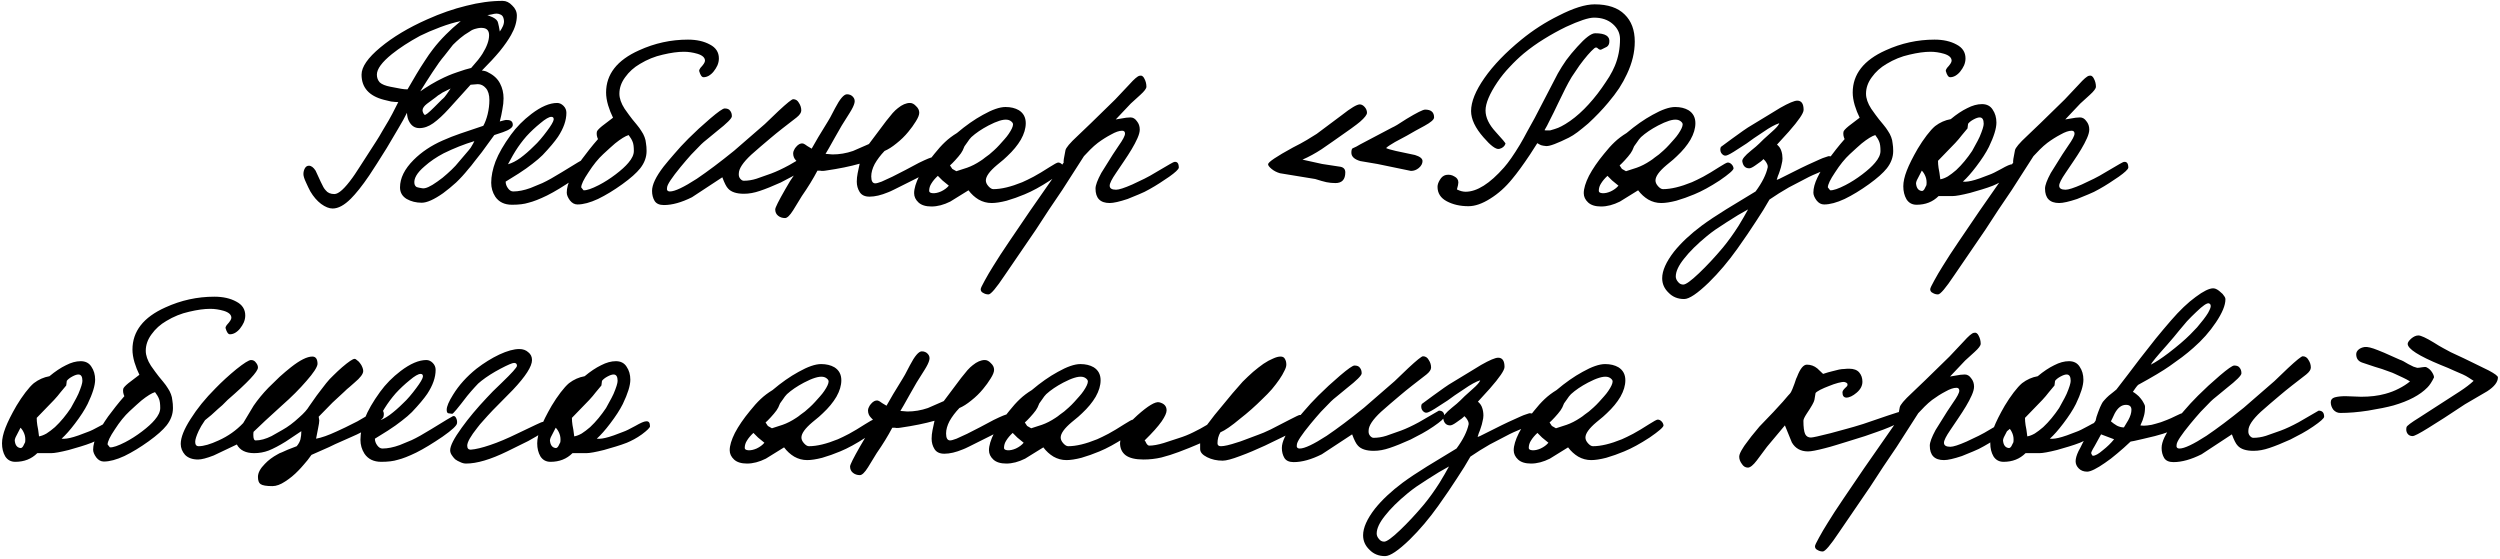 <?xml version="1.0" encoding="UTF-8"?> <svg xmlns="http://www.w3.org/2000/svg" width="778" height="174" viewBox="0 0 778 174" fill="none"> <path d="M160.845 4.86C160.845 6.78 160.245 8.79 159.045 10.89C158.205 12.39 157.035 14.07 155.535 15.93C154.035 17.73 152.175 19.74 149.955 21.96C150.795 22.02 151.485 22.23 152.025 22.59C153.705 23.43 154.905 24.57 155.625 26.01C156.345 27.39 156.705 28.92 156.705 30.6C156.705 31.68 156.585 32.82 156.345 34.02C156.165 35.16 155.895 36.42 155.535 37.8C156.015 37.68 156.465 37.56 156.885 37.44C157.305 37.32 157.635 37.29 157.875 37.35C159.015 37.35 159.585 37.86 159.585 38.88C159.585 39.66 158.565 40.41 156.525 41.13L153.825 42.03C153.345 42.69 152.775 43.47 152.115 44.37C151.515 45.21 150.795 46.2 149.955 47.34C149.115 48.42 148.335 49.41 147.615 50.31C146.955 51.21 146.325 51.99 145.725 52.65C144.525 54.15 143.265 55.53 141.945 56.79C140.625 57.99 139.275 59.1 137.895 60.12C135.075 62.1 132.855 63.09 131.235 63.09C129.495 63.09 127.935 62.7 126.555 61.92C125.175 61.08 124.485 59.88 124.485 58.32C124.485 55.44 125.895 52.59 128.715 49.77C131.175 47.31 134.175 45.3 137.715 43.74C138.675 43.32 139.605 42.93 140.505 42.57C141.405 42.21 142.305 41.88 143.205 41.58L150.405 39.15C150.945 38.19 151.395 36.99 151.755 35.55C152.115 34.05 152.295 32.58 152.295 31.14C152.295 29.52 151.935 28.29 151.215 27.45C150.495 26.61 149.655 26.19 148.695 26.19L146.445 26.37L139.695 33.84C137.955 35.76 136.335 37.26 134.835 38.34C133.395 39.36 131.955 39.87 130.515 39.87C129.015 39.87 127.905 39.09 127.185 37.53C126.885 36.93 126.705 36.12 126.645 35.1C126.045 36.36 125.115 38.04 123.855 40.14C122.655 42.18 121.485 44.16 120.345 46.08C119.205 47.94 118.185 49.56 117.285 50.94C116.385 52.32 115.605 53.52 114.945 54.54C113.805 56.22 112.755 57.66 111.795 58.86C110.835 60.06 109.965 61.05 109.185 61.83C107.145 63.87 105.255 64.89 103.515 64.89C102.435 64.89 101.235 64.41 99.915 63.45C98.655 62.49 97.545 61.2 96.585 59.58C96.165 58.8 95.715 57.87 95.235 56.79C94.695 55.65 94.425 54.78 94.425 54.18C94.425 53.52 94.575 52.92 94.875 52.38C95.175 51.84 95.595 51.57 96.135 51.57C96.855 51.57 97.545 52.08 98.205 53.1C98.445 53.58 98.985 54.75 99.825 56.61C100.125 57.27 100.395 57.81 100.635 58.23C100.875 58.65 101.115 58.98 101.355 59.22C101.955 60 102.855 60.39 104.055 60.39C105.375 60.39 107.265 58.68 109.725 55.26C109.965 54.96 110.685 53.88 111.885 52.02C113.145 50.1 114.885 47.4 117.105 43.92C117.765 42.9 118.395 41.85 118.995 40.77C119.655 39.69 120.315 38.58 120.975 37.44C121.515 36.54 122.505 34.65 123.945 31.77C123.345 31.77 122.595 31.71 121.695 31.59C120.855 31.41 120.105 31.23 119.445 31.05C114.825 29.85 112.515 27.24 112.515 23.22C112.515 20.82 114.465 18 118.365 14.76C122.265 11.52 127.125 8.61 132.945 6.03C137.085 4.17 141.135 2.76 145.095 1.8C149.055 0.78 152.835 0.27 156.435 0.27C157.515 0.27 158.505 0.75 159.405 1.71C160.365 2.61 160.845 3.66 160.845 4.86ZM156.795 6.12C156.675 5.34 156.375 4.83 155.895 4.59C155.415 4.35 154.965 4.23 154.545 4.23C154.125 4.23 153.585 4.32 152.925 4.5C152.325 4.62 151.905 4.68 151.665 4.68C152.805 5.16 153.375 5.4 153.375 5.4C154.335 5.88 154.875 6.45 154.995 7.11C155.175 7.77 155.355 8.67 155.535 9.81C155.895 9.33 156.225 8.76 156.525 8.1C156.825 7.38 156.915 6.72 156.795 6.12ZM152.205 10.98C152.205 9.66 151.635 8.91 150.495 8.73C149.775 8.61 148.995 8.67 148.155 8.91C147.375 9.09 146.715 9.39 146.175 9.81C145.035 10.47 144.045 11.16 143.205 11.88C142.365 12.6 141.615 13.29 140.955 13.95L138.345 17.28C137.265 18.54 136.005 20.28 134.565 22.5C133.305 24.42 132.045 26.4 130.785 28.44C131.625 27.84 132.735 27.12 134.115 26.28C135.675 25.38 136.605 24.87 136.905 24.75C138.645 23.85 140.415 23.1 142.215 22.5C144.075 21.84 145.545 21.39 146.625 21.15C147.465 20.19 148.185 19.35 148.785 18.63C149.385 17.85 149.835 17.22 150.135 16.74C151.515 14.52 152.205 12.6 152.205 10.98ZM143.385 6.57C141.525 6.93 139.395 7.56 136.995 8.46C134.595 9.36 132.495 10.26 130.695 11.16C127.275 13.02 124.365 14.91 121.965 16.83C118.845 19.35 117.285 21.48 117.285 23.22C117.285 24.18 117.585 24.99 118.185 25.65C118.845 26.25 119.955 26.7 121.515 27C123.135 27.3 124.245 27.51 124.845 27.63C125.505 27.75 126.165 27.81 126.825 27.81L129.615 23.04C130.515 21.54 131.385 20.16 132.225 18.9C133.065 17.58 133.905 16.38 134.745 15.3C135.885 13.8 137.235 12.27 138.795 10.71C139.455 10.05 140.145 9.39 140.865 8.73C141.645 8.07 142.485 7.35 143.385 6.57ZM140.235 27.54C139.575 27.84 139.035 28.11 138.615 28.35C138.195 28.53 137.895 28.68 137.715 28.8C137.535 28.92 137.265 29.1 136.905 29.34C136.545 29.52 136.125 29.82 135.645 30.24C134.685 30.96 133.755 31.65 132.855 32.31C132.015 32.97 131.565 33.6 131.505 34.2C131.445 34.38 131.505 34.68 131.685 35.1C131.865 35.46 132.015 35.67 132.135 35.73C132.375 35.91 133.365 35.13 135.105 33.39L137.535 30.96C138.075 30.54 138.585 29.97 139.065 29.25L140.235 27.54ZM147.615 43.92C144.435 44.88 141.255 46.14 138.075 47.7C135.795 48.9 133.815 50.25 132.135 51.75C129.735 53.79 128.685 55.62 128.985 57.24C129.105 57.72 129.345 58.05 129.705 58.23C130.065 58.35 130.635 58.47 131.415 58.59C132.375 58.77 133.935 58.08 136.095 56.52C137.235 55.74 138.255 54.93 139.155 54.09C140.115 53.25 140.985 52.41 141.765 51.57L145.905 46.71C146.325 46.23 146.655 45.75 146.895 45.27C147.195 44.79 147.435 44.34 147.615 43.92ZM182.922 51.66C182.922 52.38 181.422 53.79 178.422 55.89C176.922 56.91 175.482 57.84 174.102 58.68C172.722 59.52 171.432 60.24 170.232 60.84C167.892 61.98 165.972 62.73 164.472 63.09C163.152 63.51 161.442 63.72 159.342 63.72C157.002 63.72 155.262 62.88 154.122 61.2C153.282 59.88 152.862 58.44 152.862 56.88C152.862 54.84 153.312 52.62 154.212 50.22C155.172 47.76 156.762 45 158.982 41.94C160.722 39.54 162.852 37.38 165.372 35.46C168.372 33.18 171.042 32.04 173.382 32.04C174.102 32.04 174.762 32.34 175.362 32.94C175.962 33.54 176.262 34.26 176.262 35.1C176.262 37.44 175.392 39.93 173.652 42.57C172.632 44.07 171.042 45.96 168.882 48.24C168.042 49.08 166.992 49.98 165.732 50.94C164.532 51.9 163.092 52.92 161.412 54L157.362 56.52C157.362 57.24 157.602 57.93 158.082 58.59C158.562 59.25 159.102 59.58 159.702 59.58C161.322 59.58 163.122 59.22 165.102 58.5C166.002 58.14 167.232 57.63 168.792 56.97C170.352 56.25 172.392 55.11 174.912 53.55C179.292 50.85 181.542 49.5 181.662 49.5C182.082 49.38 182.412 49.59 182.652 50.13C182.892 50.61 182.982 51.12 182.922 51.66ZM172.302 37.26C172.362 36.66 172.122 36.36 171.582 36.36C170.862 36.36 169.722 37.02 168.162 38.34C166.602 39.6 165.162 40.95 163.842 42.39C162.582 43.83 161.442 45.36 160.422 46.98C160.302 47.16 160.032 47.61 159.612 48.33C159.252 48.99 158.742 49.92 158.082 51.12C159.342 50.76 160.632 50.1 161.952 49.14C163.332 48.12 164.712 46.92 166.092 45.54C166.812 44.88 167.502 44.16 168.162 43.38C168.882 42.54 169.572 41.67 170.232 40.77C171.492 39.09 172.182 37.92 172.302 37.26ZM223.715 18.18C223.715 18.9 223.565 19.62 223.265 20.34C222.965 21 222.575 21.63 222.095 22.23C221.675 22.77 221.165 23.22 220.565 23.58C220.025 23.88 219.485 24.03 218.945 24.03C218.405 24.03 217.955 23.4 217.595 22.14C217.535 21.9 217.655 21.57 217.955 21.15C218.915 20.13 219.395 19.38 219.395 18.9C219.395 17.94 218.615 17.22 217.055 16.74C215.615 16.32 214.205 16.11 212.825 16.11C210.965 16.11 208.775 16.41 206.255 17.01C203.795 17.55 201.425 18.51 199.145 19.89C197.285 20.97 195.755 22.35 194.555 24.03C193.355 25.65 192.755 27.36 192.755 29.16C192.755 30.6 193.295 32.16 194.375 33.84C194.675 34.26 195.125 34.89 195.725 35.73C196.325 36.57 197.135 37.59 198.155 38.79C198.755 39.51 199.235 40.17 199.595 40.77C200.015 41.37 200.345 42 200.585 42.66C200.825 43.26 200.975 43.92 201.035 44.64C201.155 45.3 201.215 46.08 201.215 46.98C201.215 48.9 200.555 50.7 199.235 52.38C198.095 53.82 196.235 55.47 193.655 57.33C191.075 59.19 188.555 60.72 186.095 61.92C183.635 63.06 181.505 63.63 179.705 63.63C178.805 63.63 178.025 63.21 177.365 62.37C176.705 61.47 176.375 60.66 176.375 59.94C176.375 58.56 176.795 57 177.635 55.26C178.475 53.52 179.615 51.63 181.055 49.59C181.715 48.69 182.495 47.67 183.395 46.53C184.295 45.39 185.195 44.31 186.095 43.29C185.735 42.51 185.615 41.76 185.735 41.04C185.795 40.68 186.335 40.08 187.355 39.24C188.435 38.4 189.575 37.53 190.775 36.63C190.175 35.43 189.665 34.14 189.245 32.76C188.825 31.32 188.615 30 188.615 28.8C188.615 23.1 192.035 18.72 198.875 15.66C203.735 13.44 208.805 12.33 214.085 12.33C216.785 12.33 219.065 12.84 220.925 13.86C222.785 14.82 223.715 16.26 223.715 18.18ZM197.255 46.98C197.255 45.72 197.135 44.79 196.895 44.19C196.655 43.53 196.235 42.81 195.635 42.03C194.615 42.33 193.205 43.2 191.405 44.64C190.985 45 190.475 45.45 189.875 45.99C189.275 46.53 188.555 47.19 187.715 47.97C186.155 49.41 184.625 51.3 183.125 53.64C181.625 55.86 180.875 57.42 180.875 58.32L181.595 59.22C182.555 59.28 184.145 58.74 186.365 57.6C188.105 56.7 189.845 55.59 191.585 54.27C193.325 52.95 194.645 51.75 195.545 50.67C196.685 49.35 197.255 48.12 197.255 46.98ZM253.498 49.68C253.498 50.16 252.358 51.18 250.078 52.74C248.938 53.52 247.768 54.24 246.568 54.9C245.368 55.56 244.168 56.19 242.968 56.79C240.448 57.93 238.288 58.8 236.488 59.4C234.748 60 233.098 60.3 231.538 60.3C229.198 60.3 227.548 59.76 226.588 58.68C226.048 58.14 225.448 56.97 224.788 55.17L215.338 61.38C212.098 63 209.188 63.81 206.608 63.81C205.228 63.81 204.268 63.39 203.728 62.55C203.188 61.65 202.918 60.6 202.918 59.4C202.918 57.48 204.118 54.96 206.518 51.84C207.478 50.64 208.588 49.32 209.848 47.88C211.108 46.38 212.578 44.79 214.258 43.11C216.298 41.07 218.548 39 221.008 36.9C223.468 34.8 224.968 33.75 225.508 33.75C226.348 33.75 226.918 33.99 227.218 34.47C227.578 34.89 227.758 35.46 227.758 36.18C227.758 36.84 226.228 38.37 223.168 40.77C221.968 41.79 220.948 42.63 220.108 43.29C219.268 43.95 218.638 44.49 218.218 44.91C217.198 45.93 216.148 47.01 215.068 48.15C214.048 49.29 212.968 50.55 211.828 51.93C209.068 55.29 207.658 57.42 207.598 58.32C207.418 59.16 207.718 59.58 208.498 59.58C209.998 59.58 212.788 58.26 216.868 55.62C218.548 54.48 220.348 53.19 222.268 51.75C224.188 50.31 226.258 48.69 228.478 46.89L238.018 38.61L242.248 34.56C244.888 32.1 246.418 30.87 246.838 30.87C247.618 30.87 248.218 31.26 248.638 32.04C249.118 32.76 249.358 33.54 249.358 34.38C249.358 35.04 248.878 35.76 247.918 36.54C246.358 37.74 244.888 38.88 243.508 39.96C242.128 41.04 240.838 42.09 239.638 43.11C238.618 43.95 237.628 44.79 236.668 45.63C235.708 46.47 234.748 47.31 233.788 48.15C231.208 50.55 229.918 52.5 229.918 54C229.858 54.66 230.008 55.2 230.368 55.62C230.728 56.04 231.088 56.25 231.448 56.25C232.768 56.25 234.088 56.04 235.408 55.62L239.998 54C241.618 53.4 243.478 52.53 245.578 51.39C247.678 50.19 249.748 48.99 251.788 47.79C252.928 47.79 253.498 48.42 253.498 49.68ZM291.83 50.76C292.01 51.36 290.45 52.59 287.15 54.45C286.67 54.75 286.01 55.11 285.17 55.53C284.33 55.95 283.31 56.46 282.11 57.06C280.55 57.84 279.29 58.47 278.33 58.95C277.37 59.43 276.71 59.73 276.35 59.85C274.19 60.75 272.27 61.2 270.59 61.2C269.15 61.2 268.13 60.72 267.53 59.76C266.93 58.8 266.63 57.72 266.63 56.52C266.63 55.68 266.72 54.81 266.9 53.91C267.08 52.95 267.29 51.96 267.53 50.94C264.59 51.78 261.05 52.5 256.91 53.1C256.61 53.16 256.22 53.19 255.74 53.19C255.56 53.13 255.11 53.1 254.39 53.1C253.07 55.62 251.45 58.26 249.53 61.02L246.83 65.43C245.81 67.05 244.97 67.86 244.31 67.86C243.47 67.86 242.75 67.62 242.15 67.14C241.55 66.66 241.25 66 241.25 65.16C241.25 64.62 242.3 62.52 244.4 58.86C246.44 55.2 248.15 52.86 249.53 51.84L247.73 49.95C247.13 49.35 246.83 48.6 246.83 47.7C246.83 47.4 246.92 47.07 247.1 46.71C247.28 46.29 247.52 45.93 247.82 45.63C248.12 45.27 248.45 45 248.81 44.82C249.17 44.64 249.53 44.58 249.89 44.64C250.25 44.76 250.7 45.03 251.24 45.45C251.84 45.81 252.29 46.08 252.59 46.26L254.66 42.66L257.63 37.8C257.87 37.5 258.62 36.12 259.88 33.66C261.38 30.78 262.61 29.34 263.57 29.34C264.35 29.34 264.98 29.61 265.46 30.15C265.94 30.69 266.09 31.32 265.91 32.04C265.73 32.82 265.22 33.87 264.38 35.19C263.54 36.51 262.73 37.8 261.95 39.06L259.79 42.84C258.29 45.54 257.33 47.22 256.91 47.88L259.07 48.06C261.23 48.06 263.36 47.7 265.46 46.98L270.41 44.82L275.81 37.62C276.59 36.66 277.25 35.85 277.79 35.19C278.39 34.53 278.93 34.02 279.41 33.66C280.73 32.58 281.99 32.04 283.19 32.04C283.85 32.04 284.48 32.37 285.08 33.03C285.74 33.63 286.07 34.32 286.07 35.1C286.07 35.76 285.71 36.66 284.99 37.8C284.33 38.88 283.55 39.96 282.65 41.04C281.57 42.36 280.34 43.56 278.96 44.64C277.64 45.72 276.41 46.5 275.27 46.98C274.01 48.3 272.99 49.65 272.21 51.03C271.49 52.41 271.13 53.7 271.13 54.9C271.13 56.34 271.55 57.06 272.39 57.06C272.75 57.06 273.41 56.88 274.37 56.52C275.33 56.1 276.44 55.59 277.7 54.99C278.96 54.33 280.31 53.64 281.75 52.92C283.19 52.14 284.6 51.39 285.98 50.67C288.44 49.47 289.85 48.9 290.21 48.96C290.81 49.02 291.26 49.32 291.56 49.86L291.83 50.76ZM331.096 52.38C331.096 52.92 329.656 54.18 326.776 56.16C323.836 58.08 321.196 59.52 318.856 60.48C316.996 61.26 315.136 61.92 313.276 62.46C311.416 62.94 309.856 63.18 308.596 63.18C307.156 63.18 305.806 62.82 304.546 62.1C303.346 61.38 302.296 60.42 301.396 59.22L295.726 62.73C293.686 63.75 291.736 64.26 289.876 64.26C288.076 64.26 286.726 63.84 285.826 63C284.926 62.16 284.476 61.2 284.476 60.12C284.476 58.68 285.016 56.88 286.096 54.72C287.236 52.56 288.796 50.28 290.776 47.88C291.916 46.44 293.026 45.21 294.106 44.19C295.186 43.17 296.416 42.24 297.796 41.4C300.556 39.06 303.256 37.17 305.896 35.73C308.776 34.11 311.116 33.3 312.916 33.3C314.536 33.3 315.916 33.63 317.056 34.29C318.496 35.19 319.216 36.54 319.216 38.34C319.216 39.96 318.706 41.67 317.686 43.47C316.666 45.21 315.256 46.92 313.456 48.6C313.216 48.84 312.826 49.2 312.286 49.68C311.746 50.1 311.056 50.67 310.216 51.39C307.936 53.31 306.796 54.9 306.796 56.16C306.796 56.76 307.066 57.36 307.606 57.96C308.146 58.56 308.656 58.86 309.136 58.86C311.596 58.86 314.596 58.14 318.136 56.7C319.096 56.28 320.266 55.71 321.646 54.99C323.086 54.21 324.736 53.22 326.596 52.02C328.096 51.06 328.996 50.58 329.296 50.58C329.716 50.58 330.106 50.76 330.466 51.12C330.826 51.48 331.036 51.9 331.096 52.38ZM315.256 38.7C315.256 38.4 315.076 38.1 314.716 37.8C314.356 37.5 313.936 37.32 313.456 37.26C312.196 37.08 310.246 37.68 307.606 39.06C305.446 40.2 303.676 41.4 302.296 42.66C301.876 43.08 301.456 43.62 301.036 44.28C300.616 44.88 300.316 45.3 300.136 45.54C299.896 46.08 299.716 46.5 299.596 46.8C299.476 47.04 299.296 47.34 299.056 47.7C298.576 48.36 297.976 49.08 297.256 49.86C296.596 50.58 296.056 51.12 295.636 51.48C295.996 52.02 296.236 52.38 296.356 52.56C296.536 52.68 296.956 52.92 297.616 53.28L300.946 52.2C302.326 51.72 303.736 51 305.176 50.04C305.656 49.74 306.106 49.41 306.526 49.05C307.006 48.69 307.456 48.36 307.876 48.06C308.296 47.7 308.776 47.28 309.316 46.8C309.916 46.26 310.486 45.69 311.026 45.09C311.566 44.49 312.076 43.92 312.556 43.38C313.096 42.78 313.546 42.21 313.906 41.67C314.806 40.35 315.256 39.36 315.256 38.7ZM293.296 56.16L291.856 54.72C291.016 55.5 290.356 56.28 289.876 57.06C289.396 57.78 289.156 58.56 289.156 59.4C289.156 59.82 289.516 60.06 290.236 60.12C291.016 60.18 291.886 60 292.846 59.58C293.866 59.1 294.676 58.5 295.276 57.78L293.296 56.16ZM366.844 52.2C366.724 52.74 365.734 53.67 363.874 54.99C362.914 55.65 361.924 56.31 360.904 56.97C359.884 57.63 358.834 58.26 357.754 58.86C356.734 59.46 355.624 60 354.424 60.48C353.284 60.96 352.114 61.44 350.914 61.92C348.394 62.76 346.534 63.18 345.334 63.18C342.394 63.18 340.924 61.68 340.924 58.68C340.924 57.66 341.524 56.04 342.724 53.82C343.264 52.92 344.464 51 346.324 48.06L348.124 45.36C349.444 43.5 350.104 42.24 350.104 41.58C350.104 40.98 349.804 40.68 349.204 40.68C348.304 40.68 347.164 41.07 345.784 41.85C344.404 42.57 343.024 43.44 341.644 44.46C340.864 45.06 340.084 45.75 339.304 46.53C338.584 47.25 337.924 47.94 337.324 48.6L330.574 59.13C329.194 61.17 327.814 63.21 326.434 65.25C325.114 67.29 323.764 69.36 322.384 71.46L312.664 85.68C310.024 89.64 308.344 91.62 307.624 91.62C307.024 91.62 306.484 91.47 306.004 91.17C305.464 90.93 305.194 90.54 305.194 90C305.194 89.7 305.614 88.8 306.454 87.3C307.234 85.86 308.134 84.33 309.154 82.71C309.814 81.69 310.534 80.55 311.314 79.29C312.094 78.09 312.994 76.74 314.014 75.24L320.494 65.7L331.024 50.58C330.904 50.34 331.084 49.08 331.564 46.8C331.684 46.02 332.944 44.52 335.344 42.3L339.484 38.34L347.044 30.96L351.454 26.28C352.954 24.6 354.004 23.7 354.604 23.58C355.264 23.4 355.774 23.7 356.134 24.48C356.554 25.26 356.764 26.1 356.764 27C356.764 27.54 356.134 28.38 354.874 29.52L351.904 32.22L347.224 37.17L348.844 36.9C350.044 36.66 351.034 36.54 351.814 36.54C352.594 36.54 353.254 36.93 353.794 37.71C354.394 38.43 354.694 39.3 354.694 40.32C354.694 41.04 354.454 41.94 353.974 43.02C353.494 44.1 352.894 45.24 352.174 46.44C351.454 47.64 350.644 48.9 349.744 50.22C348.904 51.48 348.094 52.68 347.314 53.82C345.994 55.74 345.334 57.06 345.334 57.78C345.334 58.62 345.994 59.04 347.314 59.04C348.214 59.04 349.894 58.5 352.354 57.42L356.134 55.62C357.034 55.2 358.474 54.39 360.454 53.19C363.574 51.33 365.224 50.4 365.404 50.4C366.364 50.22 366.844 50.82 366.844 52.2ZM446.287 36.54C446.287 37.2 445.297 38.07 443.317 39.15C441.397 40.17 439.567 41.19 437.827 42.21C436.087 43.17 434.857 43.83 434.137 44.19C433.537 44.55 432.997 44.88 432.517 45.18C432.037 45.48 431.647 45.78 431.347 46.08C431.827 46.32 432.847 46.62 434.407 46.98L440.347 48.24C441.907 48.72 442.687 49.35 442.687 50.13C442.687 50.91 442.297 51.63 441.517 52.29C440.797 52.89 439.987 53.19 439.087 53.19L428.647 51.03L423.337 50.13C421.477 49.59 420.547 48.72 420.547 47.52C420.547 46.8 420.667 46.35 420.907 46.17C421.327 45.99 421.717 45.81 422.077 45.63C422.497 45.39 422.917 45.15 423.337 44.91L433.237 39.69C433.537 39.57 434.047 39.3 434.767 38.88C435.547 38.4 436.537 37.77 437.737 36.99C440.917 35.07 442.837 34.11 443.497 34.11C445.357 34.11 446.287 34.92 446.287 36.54ZM425.407 35.1C425.407 35.7 424.687 36.63 423.247 37.89C422.287 38.73 419.467 40.77 414.787 44.01L411.277 46.44C409.357 47.7 407.377 48.78 405.337 49.68L411.457 51.03C413.797 51.39 415.567 51.66 416.767 51.84C418.027 51.96 418.657 52.56 418.657 53.64C418.657 55.86 417.637 56.97 415.597 56.97C414.637 56.97 413.707 56.88 412.807 56.7C411.967 56.52 410.797 56.19 409.297 55.71L398.317 53.91C397.297 53.61 396.427 53.16 395.707 52.56C394.987 51.96 394.627 51.48 394.627 51.12C394.627 50.46 397.207 48.72 402.367 45.9C404.047 45.06 405.487 44.28 406.687 43.56C407.887 42.84 408.907 42.21 409.747 41.67L417.577 35.82C420.397 33.6 422.257 32.49 423.157 32.49C423.697 32.49 424.207 32.76 424.687 33.3C425.167 33.84 425.407 34.44 425.407 35.1ZM508.74 12.96C508.74 16.26 507.93 19.62 506.31 23.04C505.65 24.48 504.84 25.95 503.88 27.45C502.92 28.89 501.78 30.39 500.46 31.95C498.66 34.11 496.59 36.27 494.25 38.43C493.05 39.45 491.94 40.35 490.92 41.13C489.96 41.85 489.06 42.42 488.22 42.84C486.54 43.68 485.07 44.34 483.81 44.82C482.55 45.3 481.65 45.51 481.11 45.45C480.45 45.39 479.94 45.3 479.58 45.18C479.28 45.06 478.89 44.85 478.41 44.55L476.16 48.06C474 51.3 472.14 53.85 470.58 55.71C468.54 58.23 466.26 60.27 463.74 61.83C461.28 63.39 459.03 64.17 456.99 64.17C454.41 64.17 452.16 63.66 450.24 62.64C448.32 61.62 447.36 60.12 447.36 58.14C447.36 57.48 447.6 56.76 448.08 55.98C448.56 55.14 449.19 54.63 449.97 54.45C450.93 54.27 451.8 54.42 452.58 54.9C453.42 55.32 453.84 55.95 453.84 56.79C453.84 57.21 453.69 57.93 453.39 58.95C454.35 59.43 455.25 59.67 456.09 59.67C459.63 59.67 463.62 57.15 468.06 52.11C469.44 50.55 471.09 48.18 473.01 45C473.79 43.68 474.54 42.33 475.26 40.95C476.04 39.57 476.82 38.16 477.6 36.72L484.8 22.86C485.58 21.48 486.45 20.1 487.41 18.72C488.43 17.34 489.57 15.96 490.83 14.58C493.35 11.76 495.21 10.35 496.41 10.35C499.59 10.35 501.06 11.28 500.82 13.14C500.76 13.8 500.49 14.28 500.01 14.58C499.53 14.82 498.99 15.09 498.39 15.39C498.09 15.57 497.73 15.48 497.31 15.12C496.95 14.7 496.56 14.67 496.14 15.03C494.94 16.05 493.41 17.82 491.55 20.34C490.71 21.54 489.9 22.74 489.12 23.94C488.4 25.14 487.74 26.34 487.14 27.54L484.89 32.13C483.93 34.17 483.09 35.88 482.37 37.26C481.71 38.64 481.14 39.72 480.66 40.5C480.72 40.56 480.96 40.59 481.38 40.59C481.86 40.59 482.19 40.59 482.37 40.59C483.45 40.29 484.29 40.02 484.89 39.78C485.49 39.54 486.24 39.15 487.14 38.61C489.12 37.41 491.07 35.85 492.99 33.93C493.89 33.03 494.82 32.01 495.78 30.87C496.74 29.73 497.64 28.56 498.48 27.36C499.32 26.16 500.1 24.99 500.82 23.85C501.54 22.65 502.11 21.54 502.53 20.52C503.61 17.94 504.15 15.15 504.15 12.15C504.15 10.35 503.4 8.79 501.9 7.47C500.4 6.15 498.45 5.49 496.05 5.49C494.37 5.49 491.46 6.45 487.32 8.37C484.98 9.51 482.7 10.77 480.48 12.15C478.32 13.47 476.22 14.97 474.18 16.65C472.62 17.97 471.15 19.38 469.77 20.88C468.39 22.32 467.13 23.88 465.99 25.56C463.53 29.22 462.3 32.16 462.3 34.38C462.3 36.54 463.35 38.76 465.45 41.04C467.55 43.32 468.57 44.55 468.51 44.73C468.21 45.57 467.55 46.11 466.53 46.35C465.51 46.53 463.89 45.33 461.67 42.75C459.09 39.81 457.8 37.08 457.8 34.56C457.8 31.68 459.18 28.26 461.94 24.3C464.7 20.34 468.54 16.35 473.46 12.33C477.06 9.39 480.93 6.9 485.07 4.86C489.63 2.52 493.35 1.35 496.23 1.35C500.37 1.35 503.49 2.4 505.59 4.5C507.69 6.54 508.74 9.36 508.74 12.96ZM539.485 52.38C539.485 52.92 538.045 54.18 535.165 56.16C532.225 58.08 529.585 59.52 527.245 60.48C525.385 61.26 523.525 61.92 521.665 62.46C519.805 62.94 518.245 63.18 516.985 63.18C515.545 63.18 514.195 62.82 512.935 62.1C511.735 61.38 510.685 60.42 509.785 59.22L504.115 62.73C502.075 63.75 500.125 64.26 498.265 64.26C496.465 64.26 495.115 63.84 494.215 63C493.315 62.16 492.865 61.2 492.865 60.12C492.865 58.68 493.405 56.88 494.485 54.72C495.625 52.56 497.185 50.28 499.165 47.88C500.305 46.44 501.415 45.21 502.495 44.19C503.575 43.17 504.805 42.24 506.185 41.4C508.945 39.06 511.645 37.17 514.285 35.73C517.165 34.11 519.505 33.3 521.305 33.3C522.925 33.3 524.305 33.63 525.445 34.29C526.885 35.19 527.605 36.54 527.605 38.34C527.605 39.96 527.095 41.67 526.075 43.47C525.055 45.21 523.645 46.92 521.845 48.6C521.605 48.84 521.215 49.2 520.675 49.68C520.135 50.1 519.445 50.67 518.605 51.39C516.325 53.31 515.185 54.9 515.185 56.16C515.185 56.76 515.455 57.36 515.995 57.96C516.535 58.56 517.045 58.86 517.525 58.86C519.985 58.86 522.985 58.14 526.525 56.7C527.485 56.28 528.655 55.71 530.035 54.99C531.475 54.21 533.125 53.22 534.985 52.02C536.485 51.06 537.385 50.58 537.685 50.58C538.105 50.58 538.495 50.76 538.855 51.12C539.215 51.48 539.425 51.9 539.485 52.38ZM523.645 38.7C523.645 38.4 523.465 38.1 523.105 37.8C522.745 37.5 522.325 37.32 521.845 37.26C520.585 37.08 518.635 37.68 515.995 39.06C513.835 40.2 512.065 41.4 510.685 42.66C510.265 43.08 509.845 43.62 509.425 44.28C509.005 44.88 508.705 45.3 508.525 45.54C508.285 46.08 508.105 46.5 507.985 46.8C507.865 47.04 507.685 47.34 507.445 47.7C506.965 48.36 506.365 49.08 505.645 49.86C504.985 50.58 504.445 51.12 504.025 51.48C504.385 52.02 504.625 52.38 504.745 52.56C504.925 52.68 505.345 52.92 506.005 53.28L509.335 52.2C510.715 51.72 512.125 51 513.565 50.04C514.045 49.74 514.495 49.41 514.915 49.05C515.395 48.69 515.845 48.36 516.265 48.06C516.685 47.7 517.165 47.28 517.705 46.8C518.305 46.26 518.875 45.69 519.415 45.09C519.955 44.49 520.465 43.92 520.945 43.38C521.485 42.78 521.935 42.21 522.295 41.67C523.195 40.35 523.645 39.36 523.645 38.7ZM501.685 56.16L500.245 54.72C499.405 55.5 498.745 56.28 498.265 57.06C497.785 57.78 497.545 58.56 497.545 59.4C497.545 59.82 497.905 60.06 498.625 60.12C499.405 60.18 500.275 60 501.235 59.58C502.255 59.1 503.065 58.5 503.665 57.78L501.685 56.16ZM571.002 50.58C570.882 51.24 569.952 51.96 568.212 52.74C567.312 53.16 566.412 53.55 565.512 53.91C564.612 54.27 563.742 54.66 562.902 55.08C560.562 56.28 558.492 57.36 556.692 58.32C554.592 59.52 552.582 60.78 550.662 62.1C549.522 64.14 548.112 66.42 546.432 68.94C544.812 71.46 542.892 74.28 540.672 77.4C537.852 81.36 534.882 84.87 531.762 87.93C528.222 91.35 525.672 93.06 524.112 93.06C522.132 93.06 520.512 92.4 519.252 91.08C517.932 89.82 517.272 88.32 517.272 86.58C517.272 84.24 518.502 81.48 520.962 78.3C523.182 75.54 526.062 72.84 529.602 70.2C531.642 68.7 534.162 67.02 537.162 65.16C540.222 63.3 543.282 61.44 546.342 59.58C548.382 56.82 549.642 54.3 550.122 52.02C550.182 51.48 549.912 50.82 549.312 50.04L548.772 49.5C548.532 49.86 547.692 50.52 546.252 51.48C545.412 52.08 544.782 52.38 544.362 52.38C543.162 52.38 542.442 51.66 542.202 50.22C542.082 49.56 542.982 48.45 544.902 46.89C545.502 46.41 546.012 45.99 546.432 45.63C546.852 45.27 547.212 44.94 547.512 44.64C548.052 44.04 549.342 42.84 551.382 41.04C552.762 39.84 553.542 38.94 553.722 38.34C552.402 38.76 550.752 39.66 548.772 41.04L545.802 43.02C545.142 43.5 544.392 44.04 543.552 44.64C542.712 45.18 541.782 45.78 540.762 46.44C538.962 47.64 537.762 48.3 537.162 48.42C536.862 48.48 536.562 48.42 536.262 48.24C535.662 47.82 535.362 47.25 535.362 46.53C535.362 46.23 535.422 45.96 535.542 45.72L538.962 43.2C540.282 42.24 541.452 41.4 542.472 40.68C543.492 39.96 544.422 39.36 545.262 38.88C547.182 37.68 548.862 36.66 550.302 35.82C551.742 34.92 552.972 34.17 553.992 33.57C556.632 32.07 558.402 31.32 559.302 31.32C560.622 31.32 561.282 32.28 561.282 34.2C561.282 35.22 559.752 37.47 556.692 40.95L553.002 45C553.662 45.54 554.112 46.2 554.352 46.98C554.592 47.7 554.712 48.48 554.712 49.32C554.712 49.86 554.622 50.46 554.442 51.12C554.322 51.78 554.142 52.44 553.902 53.1C553.722 53.7 553.512 54.27 553.272 54.81C553.092 55.35 552.972 55.74 552.912 55.98C553.332 55.86 553.872 55.62 554.532 55.26C555.192 54.9 556.032 54.48 557.052 54C558.432 53.28 559.572 52.71 560.472 52.29C561.432 51.81 562.122 51.48 562.542 51.3L566.322 49.59C566.982 49.29 567.522 49.08 567.942 48.96C568.422 48.78 568.782 48.66 569.022 48.6C570.522 48.6 571.182 49.26 571.002 50.58ZM544.002 65.16C542.082 66.18 539.832 67.53 537.252 69.21C535.932 70.05 534.792 70.8 533.832 71.46C532.812 72.18 531.942 72.84 531.222 73.44C528.162 75.96 525.792 78.3 524.112 80.46C522.372 82.62 521.502 84.48 521.502 86.04C521.502 86.64 521.742 87.21 522.222 87.75C522.642 88.29 523.182 88.56 523.842 88.56C524.622 88.56 526.242 87.39 528.702 85.05C531.162 82.71 533.652 80.04 536.172 77.04C537.852 75 539.472 72.75 541.032 70.29C542.172 68.43 543.162 66.72 544.002 65.16ZM611.664 18.18C611.664 18.9 611.514 19.62 611.214 20.34C610.914 21 610.524 21.63 610.044 22.23C609.624 22.77 609.114 23.22 608.514 23.58C607.974 23.88 607.434 24.03 606.894 24.03C606.354 24.03 605.904 23.4 605.544 22.14C605.484 21.9 605.604 21.57 605.904 21.15C606.864 20.13 607.344 19.38 607.344 18.9C607.344 17.94 606.564 17.22 605.004 16.74C603.564 16.32 602.154 16.11 600.774 16.11C598.914 16.11 596.724 16.41 594.204 17.01C591.744 17.55 589.374 18.51 587.094 19.89C585.234 20.97 583.704 22.35 582.504 24.03C581.304 25.65 580.704 27.36 580.704 29.16C580.704 30.6 581.244 32.16 582.324 33.84C582.624 34.26 583.074 34.89 583.674 35.73C584.274 36.57 585.084 37.59 586.104 38.79C586.704 39.51 587.184 40.17 587.544 40.77C587.964 41.37 588.294 42 588.534 42.66C588.774 43.26 588.924 43.92 588.984 44.64C589.104 45.3 589.164 46.08 589.164 46.98C589.164 48.9 588.504 50.7 587.184 52.38C586.044 53.82 584.184 55.47 581.604 57.33C579.024 59.19 576.504 60.72 574.044 61.92C571.584 63.06 569.454 63.63 567.654 63.63C566.754 63.63 565.974 63.21 565.314 62.37C564.654 61.47 564.324 60.66 564.324 59.94C564.324 58.56 564.744 57 565.584 55.26C566.424 53.52 567.564 51.63 569.004 49.59C569.664 48.69 570.444 47.67 571.344 46.53C572.244 45.39 573.144 44.31 574.044 43.29C573.684 42.51 573.564 41.76 573.684 41.04C573.744 40.68 574.284 40.08 575.304 39.24C576.384 38.4 577.524 37.53 578.724 36.63C578.124 35.43 577.614 34.14 577.194 32.76C576.774 31.32 576.564 30 576.564 28.8C576.564 23.1 579.984 18.72 586.824 15.66C591.684 13.44 596.754 12.33 602.034 12.33C604.734 12.33 607.014 12.84 608.874 13.86C610.734 14.82 611.664 16.26 611.664 18.18ZM585.204 46.98C585.204 45.72 585.084 44.79 584.844 44.19C584.604 43.53 584.184 42.81 583.584 42.03C582.564 42.33 581.154 43.2 579.354 44.64C578.934 45 578.424 45.45 577.824 45.99C577.224 46.53 576.504 47.19 575.664 47.97C574.104 49.41 572.574 51.3 571.074 53.64C569.574 55.86 568.824 57.42 568.824 58.32L569.544 59.22C570.504 59.28 572.094 58.74 574.314 57.6C576.054 56.7 577.794 55.59 579.534 54.27C581.274 52.95 582.594 51.75 583.494 50.67C584.634 49.35 585.204 48.12 585.204 46.98ZM627.407 52.65C627.407 53.07 626.567 53.91 624.887 55.17C624.047 55.77 623.237 56.28 622.457 56.7C621.677 57.12 620.927 57.48 620.207 57.78C619.127 58.2 617.987 58.59 616.787 58.95C615.647 59.31 614.417 59.67 613.097 60.03C610.457 60.69 608.627 61.02 607.607 61.02H603.287C601.487 62.82 599.207 63.72 596.447 63.72C595.067 63.72 594.017 63.15 593.297 62.01C592.637 60.87 592.307 59.52 592.307 57.96C592.307 56.58 592.667 54.96 593.387 53.1C594.107 51.24 595.247 48.96 596.807 46.26C597.707 44.76 598.637 43.38 599.597 42.12C600.557 40.86 601.427 39.9 602.207 39.24C603.707 38.1 605.327 37.38 607.067 37.08C608.867 35.58 610.577 34.44 612.197 33.66C613.817 32.82 615.347 32.4 616.787 32.4C618.287 32.4 619.397 32.97 620.117 34.11C620.897 35.25 621.287 36.6 621.287 38.16C621.287 39.96 620.507 42.48 618.947 45.72C618.047 47.52 616.727 49.56 614.987 51.84C613.487 53.82 612.107 55.38 610.847 56.52C611.747 56.64 613.007 56.46 614.627 55.98C615.167 55.86 616.667 55.32 619.127 54.36C619.847 54.12 621.077 53.52 622.817 52.56C624.497 51.6 625.607 51.12 626.147 51.12C626.987 51 627.407 51.51 627.407 52.65ZM617.327 38.52C617.327 37.2 616.907 36.54 616.067 36.54C615.587 36.54 614.957 36.75 614.177 37.17C613.397 37.59 612.827 38.04 612.467 38.52L612.287 39.96C611.687 40.68 611.087 41.4 610.487 42.12C609.947 42.84 609.287 43.62 608.507 44.46L603.107 50.04C603.107 50.76 603.167 51.51 603.287 52.29C603.467 53.07 603.647 54.24 603.827 55.8C604.547 55.68 605.327 55.38 606.167 54.9C607.007 54.36 607.877 53.7 608.777 52.92C609.677 52.08 610.547 51.15 611.387 50.13C612.227 49.11 613.007 48.06 613.727 46.98C614.087 46.38 614.447 45.72 614.807 45C615.227 44.28 615.647 43.47 616.067 42.57C616.907 40.59 617.327 39.24 617.327 38.52ZM599.507 57.6C599.627 56.64 599.537 55.77 599.237 54.99C598.937 54.21 598.547 53.58 598.067 53.1C597.287 54.6 596.777 55.59 596.537 56.07C596.357 56.49 596.267 56.82 596.267 57.06C596.387 58.44 596.927 59.22 597.887 59.4C598.247 59.52 598.577 59.34 598.877 58.86L599.507 57.6ZM662.332 52.2C662.212 52.74 661.222 53.67 659.362 54.99C658.402 55.65 657.412 56.31 656.392 56.97C655.372 57.63 654.322 58.26 653.242 58.86C652.222 59.46 651.112 60 649.912 60.48C648.772 60.96 647.602 61.44 646.402 61.92C643.882 62.76 642.022 63.18 640.822 63.18C637.882 63.18 636.412 61.68 636.412 58.68C636.412 57.66 637.012 56.04 638.212 53.82C638.752 52.92 639.952 51 641.812 48.06L643.612 45.36C644.932 43.5 645.592 42.24 645.592 41.58C645.592 40.98 645.292 40.68 644.692 40.68C643.792 40.68 642.652 41.07 641.272 41.85C639.892 42.57 638.512 43.44 637.132 44.46C636.352 45.06 635.572 45.75 634.792 46.53C634.072 47.25 633.412 47.94 632.812 48.6L626.062 59.13C624.682 61.17 623.302 63.21 621.922 65.25C620.602 67.29 619.252 69.36 617.872 71.46L608.152 85.68C605.512 89.64 603.832 91.62 603.112 91.62C602.512 91.62 601.972 91.47 601.492 91.17C600.952 90.93 600.682 90.54 600.682 90C600.682 89.7 601.102 88.8 601.942 87.3C602.722 85.86 603.622 84.33 604.642 82.71C605.302 81.69 606.022 80.55 606.802 79.29C607.582 78.09 608.482 76.74 609.502 75.24L615.982 65.7L626.512 50.58C626.392 50.34 626.572 49.08 627.052 46.8C627.172 46.02 628.432 44.52 630.832 42.3L634.972 38.34L642.532 30.96L646.942 26.28C648.442 24.6 649.492 23.7 650.092 23.58C650.752 23.4 651.262 23.7 651.622 24.48C652.042 25.26 652.252 26.1 652.252 27C652.252 27.54 651.622 28.38 650.362 29.52L647.392 32.22L642.712 37.17L644.332 36.9C645.532 36.66 646.522 36.54 647.302 36.54C648.082 36.54 648.742 36.93 649.282 37.71C649.882 38.43 650.182 39.3 650.182 40.32C650.182 41.04 649.942 41.94 649.462 43.02C648.982 44.1 648.382 45.24 647.662 46.44C646.942 47.64 646.132 48.9 645.232 50.22C644.392 51.48 643.582 52.68 642.802 53.82C641.482 55.74 640.822 57.06 640.822 57.78C640.822 58.62 641.482 59.04 642.802 59.04C643.702 59.04 645.382 58.5 647.842 57.42L651.622 55.62C652.522 55.2 653.962 54.39 655.942 53.19C659.062 51.33 660.712 50.4 660.892 50.4C661.852 50.22 662.332 50.82 662.332 52.2ZM35.727 132.65C35.727 133.07 34.887 133.91 33.207 135.17C32.367 135.77 31.557 136.28 30.777 136.7C29.997 137.12 29.247 137.48 28.527 137.78C27.447 138.2 26.307 138.59 25.107 138.95C23.967 139.31 22.737 139.67 21.417 140.03C18.777 140.69 16.947 141.02 15.927 141.02H11.607C9.807 142.82 7.527 143.72 4.767 143.72C3.387 143.72 2.337 143.15 1.617 142.01C0.957 140.87 0.627 139.52 0.627 137.96C0.627 136.58 0.987 134.96 1.707 133.1C2.427 131.24 3.567 128.96 5.127 126.26C6.027 124.76 6.957 123.38 7.917 122.12C8.877 120.86 9.747 119.9 10.527 119.24C12.027 118.1 13.647 117.38 15.387 117.08C17.187 115.58 18.897 114.44 20.517 113.66C22.137 112.82 23.667 112.4 25.107 112.4C26.607 112.4 27.717 112.97 28.437 114.11C29.217 115.25 29.607 116.6 29.607 118.16C29.607 119.96 28.827 122.48 27.267 125.72C26.367 127.52 25.047 129.56 23.307 131.84C21.807 133.82 20.427 135.38 19.167 136.52C20.067 136.64 21.327 136.46 22.947 135.98C23.487 135.86 24.987 135.32 27.447 134.36C28.167 134.12 29.397 133.52 31.137 132.56C32.817 131.6 33.927 131.12 34.467 131.12C35.307 131 35.727 131.51 35.727 132.65ZM25.647 118.52C25.647 117.2 25.227 116.54 24.387 116.54C23.907 116.54 23.277 116.75 22.497 117.17C21.717 117.59 21.147 118.04 20.787 118.52L20.607 119.96C20.007 120.68 19.407 121.4 18.807 122.12C18.267 122.84 17.607 123.62 16.827 124.46L11.427 130.04C11.427 130.76 11.487 131.51 11.607 132.29C11.787 133.07 11.967 134.24 12.147 135.8C12.867 135.68 13.647 135.38 14.487 134.9C15.327 134.36 16.197 133.7 17.097 132.92C17.997 132.08 18.867 131.15 19.707 130.13C20.547 129.11 21.327 128.06 22.047 126.98C22.407 126.38 22.767 125.72 23.127 125C23.547 124.28 23.967 123.47 24.387 122.57C25.227 120.59 25.647 119.24 25.647 118.52ZM7.827 137.6C7.947 136.64 7.857 135.77 7.557 134.99C7.257 134.21 6.867 133.58 6.387 133.1C5.607 134.6 5.097 135.59 4.857 136.07C4.677 136.49 4.587 136.82 4.587 137.06C4.707 138.44 5.247 139.22 6.207 139.4C6.567 139.52 6.897 139.34 7.197 138.86L7.827 137.6ZM76.322 98.18C76.322 98.9 76.172 99.62 75.872 100.34C75.572 101 75.182 101.63 74.702 102.23C74.282 102.77 73.772 103.22 73.172 103.58C72.632 103.88 72.092 104.03 71.552 104.03C71.012 104.03 70.562 103.4 70.202 102.14C70.142 101.9 70.262 101.57 70.562 101.15C71.522 100.13 72.002 99.38 72.002 98.9C72.002 97.94 71.222 97.22 69.662 96.74C68.222 96.32 66.812 96.11 65.432 96.11C63.572 96.11 61.382 96.41 58.862 97.01C56.402 97.55 54.032 98.51 51.752 99.89C49.892 100.97 48.362 102.35 47.162 104.03C45.962 105.65 45.362 107.36 45.362 109.16C45.362 110.6 45.902 112.16 46.982 113.84C47.282 114.26 47.732 114.89 48.332 115.73C48.932 116.57 49.742 117.59 50.762 118.79C51.362 119.51 51.842 120.17 52.202 120.77C52.622 121.37 52.952 122 53.192 122.66C53.432 123.26 53.582 123.92 53.642 124.64C53.762 125.3 53.822 126.08 53.822 126.98C53.822 128.9 53.162 130.7 51.842 132.38C50.702 133.82 48.842 135.47 46.262 137.33C43.682 139.19 41.162 140.72 38.702 141.92C36.242 143.06 34.112 143.63 32.312 143.63C31.412 143.63 30.632 143.21 29.972 142.37C29.312 141.47 28.982 140.66 28.982 139.94C28.982 138.56 29.402 137 30.242 135.26C31.082 133.52 32.222 131.63 33.662 129.59C34.322 128.69 35.102 127.67 36.002 126.53C36.902 125.39 37.802 124.31 38.702 123.29C38.342 122.51 38.222 121.76 38.342 121.04C38.402 120.68 38.942 120.08 39.962 119.24C41.042 118.4 42.182 117.53 43.382 116.63C42.782 115.43 42.272 114.14 41.852 112.76C41.432 111.32 41.222 110 41.222 108.8C41.222 103.1 44.642 98.72 51.482 95.66C56.342 93.44 61.412 92.33 66.692 92.33C69.392 92.33 71.672 92.84 73.532 93.86C75.392 94.82 76.322 96.26 76.322 98.18ZM49.862 126.98C49.862 125.72 49.742 124.79 49.502 124.19C49.262 123.53 48.842 122.81 48.242 122.03C47.222 122.33 45.812 123.2 44.012 124.64C43.592 125 43.082 125.45 42.482 125.99C41.882 126.53 41.162 127.19 40.322 127.97C38.762 129.41 37.232 131.3 35.732 133.64C34.232 135.86 33.482 137.42 33.482 138.32L34.202 139.22C35.162 139.28 36.752 138.74 38.972 137.6C40.712 136.7 42.452 135.59 44.192 134.27C45.932 132.95 47.252 131.75 48.152 130.67C49.292 129.35 49.862 128.12 49.862 126.98ZM119.335 129.68C119.275 130.16 118.165 131.09 116.005 132.47C113.965 133.79 111.745 134.96 109.345 135.98C108.325 136.4 107.245 136.88 106.105 137.42C104.965 137.9 103.735 138.47 102.415 139.13L96.925 141.56C96.085 142.76 95.305 143.75 94.585 144.53C93.925 145.31 93.355 145.94 92.875 146.42C91.615 147.74 90.235 148.88 88.735 149.84C87.295 150.8 85.975 151.28 84.775 151.28C82.915 151.28 81.685 151.07 81.085 150.65C80.545 150.29 80.275 149.54 80.275 148.4C80.275 147.14 80.995 145.79 82.435 144.35C83.515 143.21 84.835 142.22 86.395 141.38C86.755 141.14 87.205 140.93 87.745 140.75C88.285 140.51 88.885 140.24 89.545 139.94L92.335 138.86C92.935 138.14 93.325 137.42 93.505 136.7C93.685 135.92 93.775 135.08 93.775 134.18L88.915 137.42C86.875 138.68 85.105 139.61 83.605 140.21C82.165 140.75 80.665 141.02 79.105 141.02C76.465 141.02 74.665 140.12 73.705 138.32L66.505 141.74C64.345 142.58 62.725 143 61.645 143C59.905 143 58.555 142.52 57.595 141.56C56.695 140.54 56.245 139.4 56.245 138.14C56.245 136.16 57.265 133.58 59.305 130.4C60.325 128.78 61.465 127.19 62.725 125.63C64.045 124.01 65.485 122.42 67.045 120.86C69.025 118.82 71.185 116.84 73.525 114.92C75.925 113 77.455 112.04 78.115 112.04C78.775 112.04 79.285 112.31 79.645 112.85C80.065 113.33 80.275 113.84 80.275 114.38C80.275 115.64 77.125 119 70.825 124.46C70.225 125.06 69.685 125.6 69.205 126.08C68.725 126.5 68.275 126.89 67.855 127.25C66.415 128.63 65.065 129.8 63.805 130.76C63.385 131.36 62.995 131.96 62.635 132.56C62.335 133.1 62.065 133.61 61.825 134.09C61.105 135.65 60.745 136.79 60.745 137.51C60.745 138.41 61.105 138.86 61.825 138.86C63.385 138.86 65.455 138.26 68.035 137.06C70.975 135.74 73.525 133.94 75.685 131.66L78.925 126.26C80.245 124.34 81.775 122.48 83.515 120.68C84.715 119.48 85.885 118.34 87.025 117.26C88.225 116.18 89.395 115.19 90.535 114.29C93.355 112.07 95.575 110.96 97.195 110.96C98.275 110.96 98.815 111.74 98.815 113.3C98.695 114.32 97.555 116.06 95.395 118.52C93.235 121.04 90.685 123.59 87.745 126.17L82.525 130.94C81.865 131.54 81.235 132.14 80.635 132.74C80.035 133.28 79.465 133.82 78.925 134.36C78.865 134.48 78.835 134.81 78.835 135.35C78.835 136.49 79.075 137.06 79.555 137.06C81.055 137.06 82.705 136.61 84.505 135.71C85.045 135.41 86.155 134.78 87.835 133.82C89.575 132.86 91.345 131.54 93.145 129.86C94.585 128.6 95.605 127.46 96.205 126.44L98.545 123.11C99.025 122.45 99.505 121.82 99.985 121.22C100.465 120.56 100.975 119.9 101.515 119.24C102.175 118.4 102.925 117.59 103.765 116.81C104.605 115.97 105.505 115.13 106.465 114.29C108.505 112.55 109.795 111.68 110.335 111.68C110.575 111.68 110.845 111.83 111.145 112.13C111.505 112.37 111.805 112.67 112.045 113.03C112.345 113.39 112.585 113.81 112.765 114.29C112.945 114.71 113.035 115.1 113.035 115.46C113.035 116.36 112.135 117.56 110.335 119.06C109.855 119.48 109.345 119.93 108.805 120.41C108.265 120.83 107.695 121.34 107.095 121.94L103.495 125.27L99.175 129.68C99.295 130.28 99.355 130.67 99.355 130.85C99.355 131.33 99.235 132.14 98.995 133.28C98.815 134.36 98.605 135.44 98.365 136.52C100.045 136.22 102.175 135.47 104.755 134.27C105.775 133.79 106.675 133.37 107.455 133.01C108.235 132.59 108.895 132.26 109.435 132.02C109.975 131.72 110.575 131.42 111.235 131.12C111.895 130.76 112.615 130.34 113.395 129.86C116.215 128.18 117.715 127.34 117.895 127.34C118.555 127.28 119.005 127.49 119.245 127.97C119.485 128.45 119.515 129.02 119.335 129.68ZM142.229 131.66C142.229 132.38 140.729 133.79 137.729 135.89C136.229 136.91 134.789 137.84 133.409 138.68C132.029 139.52 130.739 140.24 129.539 140.84C127.199 141.98 125.279 142.73 123.779 143.09C122.459 143.51 120.749 143.72 118.649 143.72C116.309 143.72 114.569 142.88 113.429 141.2C112.589 139.88 112.169 138.44 112.169 136.88C112.169 134.84 112.619 132.62 113.519 130.22C114.479 127.76 116.069 125 118.289 121.94C120.029 119.54 122.159 117.38 124.679 115.46C127.679 113.18 130.349 112.04 132.689 112.04C133.409 112.04 134.069 112.34 134.669 112.94C135.269 113.54 135.569 114.26 135.569 115.1C135.569 117.44 134.699 119.93 132.959 122.57C131.939 124.07 130.349 125.96 128.189 128.24C127.349 129.08 126.299 129.98 125.039 130.94C123.839 131.9 122.399 132.92 120.719 134L116.669 136.52C116.669 137.24 116.909 137.93 117.389 138.59C117.869 139.25 118.409 139.58 119.009 139.58C120.629 139.58 122.429 139.22 124.409 138.5C125.309 138.14 126.539 137.63 128.099 136.97C129.659 136.25 131.699 135.11 134.219 133.55C138.599 130.85 140.849 129.5 140.969 129.5C141.389 129.38 141.719 129.59 141.959 130.13C142.199 130.61 142.289 131.12 142.229 131.66ZM131.609 117.26C131.669 116.66 131.429 116.36 130.889 116.36C130.169 116.36 129.029 117.02 127.469 118.34C125.909 119.6 124.469 120.95 123.149 122.39C121.889 123.83 120.749 125.36 119.729 126.98C119.609 127.16 119.339 127.61 118.919 128.33C118.559 128.99 118.049 129.92 117.389 131.12C118.649 130.76 119.939 130.1 121.259 129.14C122.639 128.12 124.019 126.92 125.399 125.54C126.119 124.88 126.809 124.16 127.469 123.38C128.189 122.54 128.879 121.67 129.539 120.77C130.799 119.09 131.489 117.92 131.609 117.26ZM170.241 132.92C170.241 133.7 168.291 135.14 164.391 137.24L157.821 140.48C152.661 143 148.401 144.26 145.041 144.26C144.441 144.26 143.841 144.11 143.241 143.81C142.641 143.57 142.101 143.27 141.621 142.91C141.201 142.49 140.841 142.04 140.541 141.56C140.241 141.08 140.091 140.6 140.091 140.12C140.091 138.74 141.291 136.4 143.691 133.1C145.851 130.1 148.461 126.98 151.521 123.74C152.481 122.66 154.011 121.13 156.111 119.15C159.291 116.09 160.881 114.32 160.881 113.84C160.881 113.24 160.581 112.94 159.981 112.94C159.441 112.94 158.031 113.54 155.751 114.74C153.471 115.94 151.491 117.2 149.811 118.52C149.151 119 148.461 119.66 147.741 120.5C147.021 121.28 146.241 122.18 145.401 123.2C142.521 126.98 140.961 128.84 140.721 128.78L139.461 128.6C139.161 128.48 139.011 128.12 139.011 127.52C139.011 126.5 139.671 124.94 140.991 122.84C142.791 119.9 145.221 117.2 148.281 114.74C150.621 112.94 152.991 111.47 155.391 110.33C157.851 109.19 159.921 108.62 161.601 108.62C162.741 108.62 163.671 108.95 164.391 109.61C165.171 110.21 165.561 111.02 165.561 112.04C165.561 114.02 163.581 117.11 159.621 121.31L153.321 127.7C152.181 128.9 151.221 129.95 150.441 130.85C149.661 131.69 149.031 132.44 148.551 133.1C146.451 135.74 145.401 137.6 145.401 138.68C145.401 139.52 145.761 139.94 146.481 139.94C148.041 139.82 150.051 139.34 152.511 138.5C155.031 137.66 157.881 136.46 161.061 134.9C166.041 132.5 168.621 131.3 168.801 131.3C169.521 131.3 169.941 131.39 170.061 131.57C170.181 131.75 170.241 132.2 170.241 132.92ZM202.28 132.65C202.28 133.07 201.44 133.91 199.76 135.17C198.92 135.77 198.11 136.28 197.33 136.7C196.55 137.12 195.8 137.48 195.08 137.78C194 138.2 192.86 138.59 191.66 138.95C190.52 139.31 189.29 139.67 187.97 140.03C185.33 140.69 183.5 141.02 182.48 141.02H178.16C176.36 142.82 174.08 143.72 171.32 143.72C169.94 143.72 168.89 143.15 168.17 142.01C167.51 140.87 167.18 139.52 167.18 137.96C167.18 136.58 167.54 134.96 168.26 133.1C168.98 131.24 170.12 128.96 171.68 126.26C172.58 124.76 173.51 123.38 174.47 122.12C175.43 120.86 176.3 119.9 177.08 119.24C178.58 118.1 180.2 117.38 181.94 117.08C183.74 115.58 185.45 114.44 187.07 113.66C188.69 112.82 190.22 112.4 191.66 112.4C193.16 112.4 194.27 112.97 194.99 114.11C195.77 115.25 196.16 116.6 196.16 118.16C196.16 119.96 195.38 122.48 193.82 125.72C192.92 127.52 191.6 129.56 189.86 131.84C188.36 133.82 186.98 135.38 185.72 136.52C186.62 136.64 187.88 136.46 189.5 135.98C190.04 135.86 191.54 135.32 194 134.36C194.72 134.12 195.95 133.52 197.69 132.56C199.37 131.6 200.48 131.12 201.02 131.12C201.86 131 202.28 131.51 202.28 132.65ZM192.2 118.52C192.2 117.2 191.78 116.54 190.94 116.54C190.46 116.54 189.83 116.75 189.05 117.17C188.27 117.59 187.7 118.04 187.34 118.52L187.16 119.96C186.56 120.68 185.96 121.4 185.36 122.12C184.82 122.84 184.16 123.62 183.38 124.46L177.98 130.04C177.98 130.76 178.04 131.51 178.16 132.29C178.34 133.07 178.52 134.24 178.7 135.8C179.42 135.68 180.2 135.38 181.04 134.9C181.88 134.36 182.75 133.7 183.65 132.92C184.55 132.08 185.42 131.15 186.26 130.13C187.1 129.11 187.88 128.06 188.6 126.98C188.96 126.38 189.32 125.72 189.68 125C190.1 124.28 190.52 123.47 190.94 122.57C191.78 120.59 192.2 119.24 192.2 118.52ZM174.38 137.6C174.5 136.64 174.41 135.77 174.11 134.99C173.81 134.21 173.42 133.58 172.94 133.1C172.16 134.6 171.65 135.59 171.41 136.07C171.23 136.49 171.14 136.82 171.14 137.06C171.26 138.44 171.8 139.22 172.76 139.4C173.12 139.52 173.45 139.34 173.75 138.86L174.38 137.6ZM273.703 132.38C273.703 132.92 272.263 134.18 269.383 136.16C266.443 138.08 263.803 139.52 261.463 140.48C259.603 141.26 257.743 141.92 255.883 142.46C254.023 142.94 252.463 143.18 251.203 143.18C249.763 143.18 248.413 142.82 247.153 142.1C245.953 141.38 244.903 140.42 244.003 139.22L238.333 142.73C236.293 143.75 234.343 144.26 232.483 144.26C230.683 144.26 229.333 143.84 228.433 143C227.533 142.16 227.083 141.2 227.083 140.12C227.083 138.68 227.623 136.88 228.703 134.72C229.843 132.56 231.403 130.28 233.383 127.88C234.523 126.44 235.633 125.21 236.713 124.19C237.793 123.17 239.023 122.24 240.403 121.4C243.163 119.06 245.863 117.17 248.503 115.73C251.383 114.11 253.723 113.3 255.523 113.3C257.143 113.3 258.523 113.63 259.663 114.29C261.103 115.19 261.823 116.54 261.823 118.34C261.823 119.96 261.313 121.67 260.293 123.47C259.273 125.21 257.863 126.92 256.063 128.6C255.823 128.84 255.433 129.2 254.893 129.68C254.353 130.1 253.663 130.67 252.823 131.39C250.543 133.31 249.403 134.9 249.403 136.16C249.403 136.76 249.673 137.36 250.213 137.96C250.753 138.56 251.263 138.86 251.743 138.86C254.203 138.86 257.203 138.14 260.743 136.7C261.703 136.28 262.873 135.71 264.253 134.99C265.693 134.21 267.343 133.22 269.203 132.02C270.703 131.06 271.603 130.58 271.903 130.58C272.323 130.58 272.713 130.76 273.073 131.12C273.433 131.48 273.643 131.9 273.703 132.38ZM257.863 118.7C257.863 118.4 257.683 118.1 257.323 117.8C256.963 117.5 256.543 117.32 256.063 117.26C254.803 117.08 252.853 117.68 250.213 119.06C248.053 120.2 246.283 121.4 244.903 122.66C244.483 123.08 244.063 123.62 243.643 124.28C243.223 124.88 242.923 125.3 242.743 125.54C242.503 126.08 242.323 126.5 242.203 126.8C242.083 127.04 241.903 127.34 241.663 127.7C241.183 128.36 240.583 129.08 239.863 129.86C239.203 130.58 238.663 131.12 238.243 131.48C238.603 132.02 238.843 132.38 238.963 132.56C239.143 132.68 239.563 132.92 240.223 133.28L243.553 132.2C244.933 131.72 246.343 131 247.783 130.04C248.263 129.74 248.713 129.41 249.133 129.05C249.613 128.69 250.063 128.36 250.483 128.06C250.903 127.7 251.383 127.28 251.923 126.8C252.523 126.26 253.093 125.69 253.633 125.09C254.173 124.49 254.683 123.92 255.163 123.38C255.703 122.78 256.153 122.21 256.513 121.67C257.413 120.35 257.863 119.36 257.863 118.7ZM235.903 136.16L234.463 134.72C233.623 135.5 232.963 136.28 232.483 137.06C232.003 137.78 231.763 138.56 231.763 139.4C231.763 139.82 232.123 140.06 232.843 140.12C233.623 140.18 234.493 140 235.453 139.58C236.473 139.1 237.283 138.5 237.883 137.78L235.903 136.16ZM315.121 130.76C315.301 131.36 313.741 132.59 310.441 134.45C309.961 134.75 309.301 135.11 308.461 135.53C307.621 135.95 306.601 136.46 305.401 137.06C303.841 137.84 302.581 138.47 301.621 138.95C300.661 139.43 300.001 139.73 299.641 139.85C297.481 140.75 295.561 141.2 293.881 141.2C292.441 141.2 291.421 140.72 290.821 139.76C290.221 138.8 289.921 137.72 289.921 136.52C289.921 135.68 290.011 134.81 290.191 133.91C290.371 132.95 290.581 131.96 290.821 130.94C287.881 131.78 284.341 132.5 280.201 133.1C279.901 133.16 279.511 133.19 279.031 133.19C278.851 133.13 278.401 133.1 277.681 133.1C276.361 135.62 274.741 138.26 272.821 141.02L270.121 145.43C269.101 147.05 268.261 147.86 267.601 147.86C266.761 147.86 266.041 147.62 265.441 147.14C264.841 146.66 264.541 146 264.541 145.16C264.541 144.62 265.591 142.52 267.691 138.86C269.731 135.2 271.441 132.86 272.821 131.84L271.021 129.95C270.421 129.35 270.121 128.6 270.121 127.7C270.121 127.4 270.211 127.07 270.391 126.71C270.571 126.29 270.811 125.93 271.111 125.63C271.411 125.27 271.741 125 272.101 124.82C272.461 124.64 272.821 124.58 273.181 124.64C273.541 124.76 273.991 125.03 274.531 125.45C275.131 125.81 275.581 126.08 275.881 126.26L277.951 122.66L280.921 117.8C281.161 117.5 281.911 116.12 283.171 113.66C284.671 110.78 285.901 109.34 286.861 109.34C287.641 109.34 288.271 109.61 288.751 110.15C289.231 110.69 289.381 111.32 289.201 112.04C289.021 112.82 288.511 113.87 287.671 115.19C286.831 116.51 286.021 117.8 285.241 119.06L283.081 122.84C281.581 125.54 280.621 127.22 280.201 127.88L282.361 128.06C284.521 128.06 286.651 127.7 288.751 126.98L293.701 124.82L299.101 117.62C299.881 116.66 300.541 115.85 301.081 115.19C301.681 114.53 302.221 114.02 302.701 113.66C304.021 112.58 305.281 112.04 306.481 112.04C307.141 112.04 307.771 112.37 308.371 113.03C309.031 113.63 309.361 114.32 309.361 115.1C309.361 115.76 309.001 116.66 308.281 117.8C307.621 118.88 306.841 119.96 305.941 121.04C304.861 122.36 303.631 123.56 302.251 124.64C300.931 125.72 299.701 126.5 298.561 126.98C297.301 128.3 296.281 129.65 295.501 131.03C294.781 132.41 294.421 133.7 294.421 134.9C294.421 136.34 294.841 137.06 295.681 137.06C296.041 137.06 296.701 136.88 297.661 136.52C298.621 136.1 299.731 135.59 300.991 134.99C302.251 134.33 303.601 133.64 305.041 132.92C306.481 132.14 307.891 131.39 309.271 130.67C311.731 129.47 313.141 128.9 313.501 128.96C314.101 129.02 314.551 129.32 314.851 129.86L315.121 130.76ZM354.387 132.38C354.387 132.92 352.947 134.18 350.067 136.16C347.127 138.08 344.487 139.52 342.147 140.48C340.287 141.26 338.427 141.92 336.567 142.46C334.707 142.94 333.147 143.18 331.887 143.18C330.447 143.18 329.097 142.82 327.837 142.1C326.637 141.38 325.587 140.42 324.687 139.22L319.017 142.73C316.977 143.75 315.027 144.26 313.167 144.26C311.367 144.26 310.017 143.84 309.117 143C308.217 142.16 307.767 141.2 307.767 140.12C307.767 138.68 308.307 136.88 309.387 134.72C310.527 132.56 312.087 130.28 314.067 127.88C315.207 126.44 316.317 125.21 317.397 124.19C318.477 123.17 319.707 122.24 321.087 121.4C323.847 119.06 326.547 117.17 329.187 115.73C332.067 114.11 334.407 113.3 336.207 113.3C337.827 113.3 339.207 113.63 340.347 114.29C341.787 115.19 342.507 116.54 342.507 118.34C342.507 119.96 341.997 121.67 340.977 123.47C339.957 125.21 338.547 126.92 336.747 128.6C336.507 128.84 336.117 129.2 335.577 129.68C335.037 130.1 334.347 130.67 333.507 131.39C331.227 133.31 330.087 134.9 330.087 136.16C330.087 136.76 330.357 137.36 330.897 137.96C331.437 138.56 331.947 138.86 332.427 138.86C334.887 138.86 337.887 138.14 341.427 136.7C342.387 136.28 343.557 135.71 344.937 134.99C346.377 134.21 348.027 133.22 349.887 132.02C351.387 131.06 352.287 130.58 352.587 130.58C353.007 130.58 353.397 130.76 353.757 131.12C354.117 131.48 354.327 131.9 354.387 132.38ZM338.547 118.7C338.547 118.4 338.367 118.1 338.007 117.8C337.647 117.5 337.227 117.32 336.747 117.26C335.487 117.08 333.537 117.68 330.897 119.06C328.737 120.2 326.967 121.4 325.587 122.66C325.167 123.08 324.747 123.62 324.327 124.28C323.907 124.88 323.607 125.3 323.427 125.54C323.187 126.08 323.007 126.5 322.887 126.8C322.767 127.04 322.587 127.34 322.347 127.7C321.867 128.36 321.267 129.08 320.547 129.86C319.887 130.58 319.347 131.12 318.927 131.48C319.287 132.02 319.527 132.38 319.647 132.56C319.827 132.68 320.247 132.92 320.907 133.28L324.237 132.2C325.617 131.72 327.027 131 328.467 130.04C328.947 129.74 329.397 129.41 329.817 129.05C330.297 128.69 330.747 128.36 331.167 128.06C331.587 127.7 332.067 127.28 332.607 126.8C333.207 126.26 333.777 125.69 334.317 125.09C334.857 124.49 335.367 123.92 335.847 123.38C336.387 122.78 336.837 122.21 337.197 121.67C338.097 120.35 338.547 119.36 338.547 118.7ZM316.587 136.16L315.147 134.72C314.307 135.5 313.647 136.28 313.167 137.06C312.687 137.78 312.447 138.56 312.447 139.4C312.447 139.82 312.807 140.06 313.527 140.12C314.307 140.18 315.177 140 316.137 139.58C317.157 139.1 317.967 138.5 318.567 137.78L316.587 136.16ZM406.605 131.75C406.605 132.17 405.075 133.13 402.015 134.63L393.645 138.68C392.325 139.28 391.035 139.85 389.775 140.39C388.515 140.93 387.225 141.44 385.905 141.92C383.385 142.88 381.585 143.36 380.505 143.36C378.705 143.36 377.085 143 375.645 142.28C374.205 141.56 373.485 140.72 373.485 139.76V137.96C373.245 138.08 372.825 138.26 372.225 138.5C371.685 138.74 370.965 139.04 370.065 139.4L366.825 140.66C365.085 141.32 363.285 141.89 361.425 142.37C359.625 142.79 357.765 143 355.845 143C353.325 143 351.465 142.55 350.265 141.65C349.125 140.75 348.555 139.49 348.555 137.87C348.615 137.57 348.645 137.24 348.645 136.88C348.945 134.72 350.715 132.17 353.955 129.23C357.255 126.29 359.505 124.94 360.705 125.18C362.265 125.54 363.045 126.38 363.045 127.7C363.045 128.48 362.535 129.62 361.515 131.12C360.375 132.74 358.605 134.72 356.205 137.06C356.325 137.12 356.505 137.42 356.745 137.96C357.045 138.44 357.345 138.68 357.645 138.68C358.845 138.68 360.345 138.41 362.145 137.87L366.825 136.34C368.385 135.86 369.885 135.26 371.325 134.54C372.825 133.82 374.265 133.04 375.645 132.2C376.485 131.06 377.265 130.04 377.985 129.14C378.765 128.18 379.485 127.31 380.145 126.53C381.345 125.03 382.485 123.65 383.565 122.39C384.645 121.13 385.695 119.93 386.715 118.79C387.795 117.71 388.875 116.69 389.955 115.73C391.095 114.77 392.175 113.93 393.195 113.21C394.275 112.49 395.265 111.95 396.165 111.59C397.065 111.17 397.845 110.96 398.505 110.96C399.165 110.96 399.615 111.2 399.855 111.68C400.155 112.16 400.305 112.76 400.305 113.48C400.305 114.02 400.095 114.68 399.675 115.46C399.315 116.24 398.805 117.11 398.145 118.07C397.485 119.03 396.705 120.05 395.805 121.13C394.905 122.15 393.945 123.14 392.925 124.1C390.645 126.38 388.305 128.45 385.905 130.31C383.265 132.53 381.225 133.94 379.785 134.54C379.185 135.56 378.885 136.7 378.885 137.96C378.885 138.56 379.245 138.86 379.965 138.86C380.985 138.86 382.665 138.47 385.005 137.69C385.485 137.57 386.265 137.3 387.345 136.88C388.485 136.46 389.925 135.92 391.665 135.26C392.565 134.96 393.825 134.42 395.445 133.64C397.065 132.8 399.045 131.78 401.385 130.58C403.245 129.62 404.265 129.14 404.445 129.14C405.885 129.14 406.605 130.01 406.605 131.75ZM449.494 129.68C449.494 130.16 448.354 131.18 446.074 132.74C444.934 133.52 443.764 134.24 442.564 134.9C441.364 135.56 440.164 136.19 438.964 136.79C436.444 137.93 434.284 138.8 432.484 139.4C430.744 140 429.094 140.3 427.534 140.3C425.194 140.3 423.544 139.76 422.584 138.68C422.044 138.14 421.444 136.97 420.784 135.17L411.334 141.38C408.094 143 405.184 143.81 402.604 143.81C401.224 143.81 400.264 143.39 399.724 142.55C399.184 141.65 398.914 140.6 398.914 139.4C398.914 137.48 400.114 134.96 402.514 131.84C403.474 130.64 404.584 129.32 405.844 127.88C407.104 126.38 408.574 124.79 410.254 123.11C412.294 121.07 414.544 119 417.004 116.9C419.464 114.8 420.964 113.75 421.504 113.75C422.344 113.75 422.914 113.99 423.214 114.47C423.574 114.89 423.754 115.46 423.754 116.18C423.754 116.84 422.224 118.37 419.164 120.77C417.964 121.79 416.944 122.63 416.104 123.29C415.264 123.95 414.634 124.49 414.214 124.91C413.194 125.93 412.144 127.01 411.064 128.15C410.044 129.29 408.964 130.55 407.824 131.93C405.064 135.29 403.654 137.42 403.594 138.32C403.414 139.16 403.714 139.58 404.494 139.58C405.994 139.58 408.784 138.26 412.864 135.62C414.544 134.48 416.344 133.19 418.264 131.75C420.184 130.31 422.254 128.69 424.474 126.89L434.014 118.61L438.244 114.56C440.884 112.1 442.414 110.87 442.834 110.87C443.614 110.87 444.214 111.26 444.634 112.04C445.114 112.76 445.354 113.54 445.354 114.38C445.354 115.04 444.874 115.76 443.914 116.54C442.354 117.74 440.884 118.88 439.504 119.96C438.124 121.04 436.834 122.09 435.634 123.11C434.614 123.95 433.624 124.79 432.664 125.63C431.704 126.47 430.744 127.31 429.784 128.15C427.204 130.55 425.914 132.5 425.914 134C425.854 134.66 426.004 135.2 426.364 135.62C426.724 136.04 427.084 136.25 427.444 136.25C428.764 136.25 430.084 136.04 431.404 135.62L435.994 134C437.614 133.4 439.474 132.53 441.574 131.39C443.674 130.19 445.744 128.99 447.784 127.79C448.924 127.79 449.494 128.42 449.494 129.68ZM477.926 130.58C477.806 131.24 476.876 131.96 475.136 132.74C474.236 133.16 473.336 133.55 472.436 133.91C471.536 134.27 470.666 134.66 469.826 135.08C467.486 136.28 465.416 137.36 463.616 138.32C461.516 139.52 459.506 140.78 457.586 142.1C456.446 144.14 455.036 146.42 453.356 148.94C451.736 151.46 449.816 154.28 447.596 157.4C444.776 161.36 441.806 164.87 438.686 167.93C435.146 171.35 432.596 173.06 431.036 173.06C429.056 173.06 427.436 172.4 426.176 171.08C424.856 169.82 424.196 168.32 424.196 166.58C424.196 164.24 425.426 161.48 427.886 158.3C430.106 155.54 432.986 152.84 436.526 150.2C438.566 148.7 441.086 147.02 444.086 145.16C447.146 143.3 450.206 141.44 453.266 139.58C455.306 136.82 456.566 134.3 457.046 132.02C457.106 131.48 456.836 130.82 456.236 130.04L455.696 129.5C455.456 129.86 454.616 130.52 453.176 131.48C452.336 132.08 451.706 132.38 451.286 132.38C450.086 132.38 449.366 131.66 449.126 130.22C449.006 129.56 449.906 128.45 451.826 126.89C452.426 126.41 452.936 125.99 453.356 125.63C453.776 125.27 454.136 124.94 454.436 124.64C454.976 124.04 456.266 122.84 458.306 121.04C459.686 119.84 460.466 118.94 460.646 118.34C459.326 118.76 457.676 119.66 455.696 121.04L452.726 123.02C452.066 123.5 451.316 124.04 450.476 124.64C449.636 125.18 448.706 125.78 447.686 126.44C445.886 127.64 444.686 128.3 444.086 128.42C443.786 128.48 443.486 128.42 443.186 128.24C442.586 127.82 442.286 127.25 442.286 126.53C442.286 126.23 442.346 125.96 442.466 125.72L445.886 123.2C447.206 122.24 448.376 121.4 449.396 120.68C450.416 119.96 451.346 119.36 452.186 118.88C454.106 117.68 455.786 116.66 457.226 115.82C458.666 114.92 459.896 114.17 460.916 113.57C463.556 112.07 465.326 111.32 466.226 111.32C467.546 111.32 468.206 112.28 468.206 114.2C468.206 115.22 466.676 117.47 463.616 120.95L459.926 125C460.586 125.54 461.036 126.2 461.276 126.98C461.516 127.7 461.636 128.48 461.636 129.32C461.636 129.86 461.546 130.46 461.366 131.12C461.246 131.78 461.066 132.44 460.826 133.1C460.646 133.7 460.436 134.27 460.196 134.81C460.016 135.35 459.896 135.74 459.836 135.98C460.256 135.86 460.796 135.62 461.456 135.26C462.116 134.9 462.956 134.48 463.976 134C465.356 133.28 466.496 132.71 467.396 132.29C468.356 131.81 469.046 131.48 469.466 131.3L473.246 129.59C473.906 129.29 474.446 129.08 474.866 128.96C475.346 128.78 475.706 128.66 475.946 128.6C477.446 128.6 478.106 129.26 477.926 130.58ZM450.926 145.16C449.006 146.18 446.756 147.53 444.176 149.21C442.856 150.05 441.716 150.8 440.756 151.46C439.736 152.18 438.866 152.84 438.146 153.44C435.086 155.96 432.716 158.3 431.036 160.46C429.296 162.62 428.426 164.48 428.426 166.04C428.426 166.64 428.666 167.21 429.146 167.75C429.566 168.29 430.106 168.56 430.766 168.56C431.546 168.56 433.166 167.39 435.626 165.05C438.086 162.71 440.576 160.04 443.096 157.04C444.776 155 446.396 152.75 447.956 150.29C449.096 148.43 450.086 146.72 450.926 145.16ZM517.688 132.38C517.688 132.92 516.248 134.18 513.368 136.16C510.428 138.08 507.788 139.52 505.448 140.48C503.588 141.26 501.728 141.92 499.868 142.46C498.008 142.94 496.448 143.18 495.188 143.18C493.748 143.18 492.398 142.82 491.138 142.1C489.938 141.38 488.888 140.42 487.988 139.22L482.318 142.73C480.278 143.75 478.328 144.26 476.468 144.26C474.668 144.26 473.318 143.84 472.418 143C471.518 142.16 471.068 141.2 471.068 140.12C471.068 138.68 471.608 136.88 472.688 134.72C473.828 132.56 475.388 130.28 477.368 127.88C478.508 126.44 479.618 125.21 480.698 124.19C481.778 123.17 483.008 122.24 484.388 121.4C487.148 119.06 489.848 117.17 492.488 115.73C495.368 114.11 497.708 113.3 499.508 113.3C501.128 113.3 502.508 113.63 503.648 114.29C505.088 115.19 505.808 116.54 505.808 118.34C505.808 119.96 505.298 121.67 504.278 123.47C503.258 125.21 501.848 126.92 500.048 128.6C499.808 128.84 499.418 129.2 498.878 129.68C498.338 130.1 497.648 130.67 496.808 131.39C494.528 133.31 493.388 134.9 493.388 136.16C493.388 136.76 493.658 137.36 494.198 137.96C494.738 138.56 495.248 138.86 495.728 138.86C498.188 138.86 501.188 138.14 504.728 136.7C505.688 136.28 506.858 135.71 508.238 134.99C509.678 134.21 511.328 133.22 513.188 132.02C514.688 131.06 515.588 130.58 515.888 130.58C516.308 130.58 516.698 130.76 517.058 131.12C517.418 131.48 517.628 131.9 517.688 132.38ZM501.848 118.7C501.848 118.4 501.668 118.1 501.308 117.8C500.948 117.5 500.528 117.32 500.048 117.26C498.788 117.08 496.838 117.68 494.198 119.06C492.038 120.2 490.268 121.4 488.888 122.66C488.468 123.08 488.048 123.62 487.628 124.28C487.208 124.88 486.908 125.3 486.728 125.54C486.488 126.08 486.308 126.5 486.188 126.8C486.068 127.04 485.888 127.34 485.648 127.7C485.168 128.36 484.568 129.08 483.848 129.86C483.188 130.58 482.648 131.12 482.228 131.48C482.588 132.02 482.828 132.38 482.948 132.56C483.128 132.68 483.548 132.92 484.208 133.28L487.538 132.2C488.918 131.72 490.328 131 491.768 130.04C492.248 129.74 492.698 129.41 493.118 129.05C493.598 128.69 494.048 128.36 494.468 128.06C494.888 127.7 495.368 127.28 495.908 126.8C496.508 126.26 497.078 125.69 497.618 125.09C498.158 124.49 498.668 123.92 499.148 123.38C499.688 122.78 500.138 122.21 500.498 121.67C501.398 120.35 501.848 119.36 501.848 118.7ZM479.888 136.16L478.448 134.72C477.608 135.5 476.948 136.28 476.468 137.06C475.988 137.78 475.748 138.56 475.748 139.4C475.748 139.82 476.108 140.06 476.828 140.12C477.608 140.18 478.478 140 479.438 139.58C480.458 139.1 481.268 138.5 481.868 137.78L479.888 136.16ZM593.084 129.32C593.084 130.64 590.054 132.35 583.994 134.45C583.154 134.75 581.954 135.17 580.394 135.71C578.894 136.19 577.064 136.76 574.904 137.42C573.764 137.78 572.594 138.14 571.394 138.5C570.254 138.86 569.084 139.19 567.884 139.49C565.364 140.15 563.624 140.48 562.664 140.48C560.384 140.48 558.704 139.55 557.624 137.69L555.464 132.38L549.884 139.04L546.734 143.27C545.594 144.77 544.664 145.52 543.944 145.52C543.164 145.52 542.534 145.13 542.054 144.35C541.514 143.63 541.244 142.88 541.244 142.1C541.244 141.5 541.634 140.6 542.414 139.4C542.654 138.98 542.984 138.5 543.404 137.96C543.824 137.36 544.364 136.64 545.024 135.8L547.544 132.74L551.864 128.24L554.834 125C555.494 124.22 556.034 123.59 556.454 123.11C556.934 122.63 557.234 122.27 557.354 122.03C557.594 121.61 557.954 120.74 558.434 119.42C558.854 118.1 559.124 117.38 559.244 117.26C560.204 114.74 561.224 113.48 562.304 113.48C563.504 113.48 564.584 113.87 565.544 114.65L567.344 116.36C568.424 116 569.354 115.73 570.134 115.55C570.974 115.31 571.694 115.13 572.294 115.01C572.894 114.89 573.434 114.83 573.914 114.83C574.394 114.77 574.904 114.74 575.444 114.74C576.884 114.74 577.934 115.13 578.594 115.91C579.254 116.69 579.584 117.65 579.584 118.79C579.584 120.05 578.984 121.19 577.784 122.21C576.584 123.23 575.504 123.74 574.544 123.74C573.764 123.68 573.374 123.14 573.374 122.12C573.374 121.76 573.614 121.34 574.094 120.86C574.634 120.38 574.904 120.08 574.904 119.96C575.084 119.42 574.784 119.06 574.004 118.88C573.584 118.82 572.924 118.91 572.024 119.15C571.124 119.39 570.164 119.72 569.144 120.14C568.184 120.5 567.284 120.89 566.444 121.31C565.664 121.73 565.184 122.06 565.004 122.3L564.644 124.46C564.524 125.12 563.714 126.56 562.214 128.78C561.554 129.8 561.224 130.52 561.224 130.94C561.224 132.92 561.404 134.3 561.764 135.08C562.124 135.8 562.724 136.16 563.564 136.16C564.104 136.16 566.144 135.71 569.684 134.81L574.634 133.46C576.014 133.1 577.754 132.59 579.854 131.93C582.014 131.21 584.564 130.34 587.504 129.32C590.024 128.48 591.374 128.06 591.554 128.06C592.274 128.06 592.694 128.12 592.814 128.24C592.994 128.3 593.084 128.66 593.084 129.32ZM626.473 132.2C626.353 132.74 625.363 133.67 623.503 134.99C622.543 135.65 621.553 136.31 620.533 136.97C619.513 137.63 618.463 138.26 617.383 138.86C616.363 139.46 615.253 140 614.053 140.48C612.913 140.96 611.743 141.44 610.543 141.92C608.023 142.76 606.163 143.18 604.963 143.18C602.023 143.18 600.553 141.68 600.553 138.68C600.553 137.66 601.153 136.04 602.353 133.82C602.893 132.92 604.093 131 605.953 128.06L607.753 125.36C609.073 123.5 609.733 122.24 609.733 121.58C609.733 120.98 609.433 120.68 608.833 120.68C607.933 120.68 606.793 121.07 605.413 121.85C604.033 122.57 602.653 123.44 601.273 124.46C600.493 125.06 599.713 125.75 598.933 126.53C598.213 127.25 597.553 127.94 596.953 128.6L590.203 139.13C588.823 141.17 587.443 143.21 586.062 145.25C584.742 147.29 583.392 149.36 582.012 151.46L572.292 165.68C569.652 169.64 567.972 171.62 567.252 171.62C566.652 171.62 566.112 171.47 565.632 171.17C565.092 170.93 564.822 170.54 564.822 170C564.822 169.7 565.242 168.8 566.082 167.3C566.862 165.86 567.762 164.33 568.782 162.71C569.442 161.69 570.162 160.55 570.942 159.29C571.722 158.09 572.622 156.74 573.642 155.24L580.123 145.7L590.653 130.58C590.533 130.34 590.713 129.08 591.193 126.8C591.313 126.02 592.573 124.52 594.973 122.3L599.113 118.34L606.673 110.96L611.083 106.28C612.583 104.6 613.633 103.7 614.233 103.58C614.893 103.4 615.403 103.7 615.763 104.48C616.183 105.26 616.393 106.1 616.393 107C616.393 107.54 615.763 108.38 614.503 109.52L611.533 112.22L606.853 117.17L608.473 116.9C609.673 116.66 610.663 116.54 611.443 116.54C612.223 116.54 612.883 116.93 613.423 117.71C614.023 118.43 614.323 119.3 614.323 120.32C614.323 121.04 614.083 121.94 613.603 123.02C613.123 124.1 612.523 125.24 611.803 126.44C611.083 127.64 610.273 128.9 609.373 130.22C608.533 131.48 607.723 132.68 606.943 133.82C605.623 135.74 604.963 137.06 604.963 137.78C604.963 138.62 605.623 139.04 606.943 139.04C607.843 139.04 609.523 138.5 611.983 137.42L615.763 135.62C616.663 135.2 618.103 134.39 620.083 133.19C623.203 131.33 624.853 130.4 625.033 130.4C625.993 130.22 626.473 130.82 626.473 132.2ZM654.477 132.65C654.477 133.07 653.637 133.91 651.957 135.17C651.117 135.77 650.307 136.28 649.527 136.7C648.747 137.12 647.997 137.48 647.277 137.78C646.197 138.2 645.057 138.59 643.857 138.95C642.717 139.31 641.487 139.67 640.167 140.03C637.527 140.69 635.697 141.02 634.677 141.02H630.357C628.557 142.82 626.277 143.72 623.517 143.72C622.137 143.72 621.087 143.15 620.367 142.01C619.707 140.87 619.377 139.52 619.377 137.96C619.377 136.58 619.737 134.96 620.457 133.1C621.177 131.24 622.317 128.96 623.877 126.26C624.777 124.76 625.707 123.38 626.667 122.12C627.627 120.86 628.497 119.9 629.277 119.24C630.777 118.1 632.397 117.38 634.137 117.08C635.937 115.58 637.647 114.44 639.267 113.66C640.887 112.82 642.417 112.4 643.857 112.4C645.357 112.4 646.467 112.97 647.187 114.11C647.967 115.25 648.357 116.6 648.357 118.16C648.357 119.96 647.577 122.48 646.017 125.72C645.117 127.52 643.797 129.56 642.057 131.84C640.557 133.82 639.177 135.38 637.917 136.52C638.817 136.64 640.077 136.46 641.697 135.98C642.237 135.86 643.737 135.32 646.197 134.36C646.917 134.12 648.147 133.52 649.887 132.56C651.567 131.6 652.677 131.12 653.217 131.12C654.057 131 654.477 131.51 654.477 132.65ZM644.397 118.52C644.397 117.2 643.977 116.54 643.137 116.54C642.657 116.54 642.027 116.75 641.247 117.17C640.467 117.59 639.897 118.04 639.537 118.52L639.357 119.96C638.757 120.68 638.157 121.4 637.557 122.12C637.017 122.84 636.357 123.62 635.577 124.46L630.177 130.04C630.177 130.76 630.237 131.51 630.357 132.29C630.537 133.07 630.717 134.24 630.897 135.8C631.617 135.68 632.397 135.38 633.237 134.9C634.077 134.36 634.947 133.7 635.847 132.92C636.747 132.08 637.617 131.15 638.457 130.13C639.297 129.11 640.077 128.06 640.797 126.98C641.157 126.38 641.517 125.72 641.877 125C642.297 124.28 642.717 123.47 643.137 122.57C643.977 120.59 644.397 119.24 644.397 118.52ZM626.577 137.6C626.697 136.64 626.607 135.77 626.307 134.99C626.007 134.21 625.617 133.58 625.137 133.1C624.357 134.6 623.847 135.59 623.607 136.07C623.427 136.49 623.337 136.82 623.337 137.06C623.457 138.44 623.997 139.22 624.957 139.4C625.317 139.52 625.647 139.34 625.947 138.86L626.577 137.6ZM692.552 93.14C692.552 95 691.562 97.4 689.582 100.34C687.662 103.22 685.322 105.86 682.562 108.26C681.482 109.22 680.312 110.18 679.052 111.14C677.852 112.04 676.562 112.97 675.182 113.93C673.142 115.37 669.872 117.32 665.372 119.78C665.132 120.02 664.862 120.35 664.562 120.77C664.262 121.19 663.992 121.58 663.752 121.94C664.112 122.12 664.502 122.39 664.922 122.75C665.402 123.11 665.822 123.53 666.182 124.01C666.542 124.43 666.842 124.88 667.082 125.36C667.382 125.84 667.532 126.26 667.532 126.62C667.532 127.76 667.412 128.72 667.172 129.5C666.992 130.28 666.632 131.24 666.092 132.38C666.272 132.44 666.662 132.47 667.262 132.47C667.802 132.47 668.582 132.38 669.602 132.2C670.082 132.08 670.532 131.96 670.952 131.84C671.432 131.72 671.942 131.57 672.482 131.39C673.022 131.21 673.652 130.97 674.372 130.67C675.152 130.37 676.082 129.95 677.162 129.41C678.242 128.87 678.902 128.6 679.142 128.6C679.442 128.54 679.742 128.66 680.042 128.96C680.342 129.2 680.492 129.59 680.492 130.13C680.492 130.91 679.742 131.78 678.242 132.74C676.742 133.64 675.032 134.39 673.112 134.99C671.852 135.41 669.752 135.95 666.812 136.61C664.532 137.15 663.272 137.42 663.032 137.42C661.652 138.74 660.272 139.97 658.892 141.11C657.572 142.25 656.282 143.24 655.022 144.08C653.822 144.92 652.742 145.58 651.782 146.06C650.822 146.54 650.072 146.78 649.532 146.78C648.452 146.78 647.582 146.45 646.922 145.79C646.262 145.13 645.932 144.38 645.932 143.54C645.932 142.7 646.232 141.65 646.832 140.39C646.892 140.27 647.102 139.88 647.462 139.22C647.762 138.56 648.242 137.63 648.902 136.43C650.042 134.09 651.122 132.26 652.142 130.94C652.262 130.22 652.532 129.32 652.952 128.24C653.372 127.1 653.732 126.26 654.032 125.72C654.212 125.3 654.512 124.88 654.932 124.46C655.352 123.98 655.802 123.53 656.282 123.11C656.762 122.69 657.212 122.33 657.632 122.03C658.052 121.67 658.382 121.4 658.622 121.22C659.822 119.66 661.022 118.1 662.222 116.54C663.422 114.92 664.652 113.3 665.912 111.68C667.652 109.46 669.302 107.36 670.862 105.38C672.482 103.4 674.072 101.51 675.632 99.71C678.332 96.59 680.882 94.16 683.282 92.42C685.682 90.62 687.512 89.72 688.772 89.72C689.132 89.72 689.522 89.84 689.942 90.08C690.362 90.32 690.752 90.62 691.112 90.98C691.532 91.28 691.862 91.64 692.102 92.06C692.402 92.42 692.552 92.78 692.552 93.14ZM687.872 95.84C688.112 95.06 687.962 94.58 687.422 94.4C686.822 94.22 685.502 95.12 683.462 97.1C682.442 98.06 681.482 99.02 680.582 99.98C679.742 100.94 678.932 101.9 678.152 102.86C677.732 103.4 677.192 104.06 676.532 104.84C675.932 105.56 675.212 106.4 674.372 107.36C672.812 109.1 671.612 110.48 670.772 111.5C669.932 112.52 669.452 113.18 669.332 113.48C670.772 112.76 672.602 111.56 674.822 109.88C677.642 107.72 679.892 105.8 681.572 104.12C682.292 103.4 683.012 102.65 683.732 101.87C684.452 101.03 685.112 100.22 685.712 99.44C686.312 98.66 686.792 97.97 687.152 97.37C687.512 96.71 687.752 96.2 687.872 95.84ZM663.302 127.52C663.302 126.5 662.732 125.99 661.592 125.99C660.212 125.99 659.042 126.89 658.082 128.69C657.782 129.29 657.542 129.8 657.362 130.22C657.182 130.58 657.032 130.88 656.912 131.12C657.452 131.6 658.082 132.05 658.802 132.47C659.522 132.83 660.242 133.01 660.962 133.01L662.312 130.76C662.972 129.56 663.302 128.48 663.302 127.52ZM653.852 135.17L651.872 138.77C651.032 140.15 650.672 140.93 650.792 141.11C650.972 141.59 651.152 141.83 651.332 141.83C652.052 141.83 653.072 141.26 654.392 140.12C655.772 139.04 656.942 137.9 657.902 136.7L653.852 135.17ZM723.273 129.68C723.273 130.16 722.133 131.18 719.853 132.74C718.713 133.52 717.543 134.24 716.343 134.9C715.143 135.56 713.943 136.19 712.743 136.79C710.223 137.93 708.063 138.8 706.263 139.4C704.523 140 702.873 140.3 701.313 140.3C698.973 140.3 697.323 139.76 696.363 138.68C695.823 138.14 695.223 136.97 694.563 135.17L685.113 141.38C681.873 143 678.963 143.81 676.383 143.81C675.003 143.81 674.043 143.39 673.503 142.55C672.963 141.65 672.693 140.6 672.693 139.4C672.693 137.48 673.893 134.96 676.293 131.84C677.253 130.64 678.363 129.32 679.623 127.88C680.883 126.38 682.353 124.79 684.033 123.11C686.073 121.07 688.323 119 690.783 116.9C693.243 114.8 694.743 113.75 695.283 113.75C696.123 113.75 696.693 113.99 696.993 114.47C697.353 114.89 697.533 115.46 697.533 116.18C697.533 116.84 696.003 118.37 692.943 120.77C691.743 121.79 690.723 122.63 689.883 123.29C689.043 123.95 688.413 124.49 687.993 124.91C686.973 125.93 685.923 127.01 684.843 128.15C683.823 129.29 682.743 130.55 681.603 131.93C678.843 135.29 677.433 137.42 677.373 138.32C677.193 139.16 677.493 139.58 678.273 139.58C679.773 139.58 682.563 138.26 686.643 135.62C688.323 134.48 690.123 133.19 692.043 131.75C693.963 130.31 696.033 128.69 698.253 126.89L707.793 118.61L712.023 114.56C714.663 112.1 716.193 110.87 716.613 110.87C717.393 110.87 717.993 111.26 718.413 112.04C718.893 112.76 719.133 113.54 719.133 114.38C719.133 115.04 718.653 115.76 717.693 116.54C716.133 117.74 714.663 118.88 713.283 119.96C711.903 121.04 710.613 122.09 709.413 123.11C708.393 123.95 707.403 124.79 706.443 125.63C705.483 126.47 704.523 127.31 703.563 128.15C700.983 130.55 699.693 132.5 699.693 134C699.633 134.66 699.783 135.2 700.143 135.62C700.503 136.04 700.863 136.25 701.223 136.25C702.543 136.25 703.863 136.04 705.183 135.62L709.773 134C711.393 133.4 713.253 132.53 715.353 131.39C717.453 130.19 719.523 128.99 721.563 127.79C722.703 127.79 723.273 128.42 723.273 129.68ZM777.355 117.44C777.355 118.88 776.245 120.32 774.025 121.76L767.095 125.81C762.235 129.05 758.425 131.51 755.665 133.19C752.965 134.87 751.345 135.71 750.805 135.71C750.085 135.71 749.545 135.44 749.185 134.9C748.825 134.36 748.735 133.7 748.915 132.92C749.035 132.5 750.355 131.51 752.875 129.95L765.565 121.76C767.305 120.62 768.715 119.54 769.795 118.52C769.315 118.22 768.805 117.89 768.265 117.53C767.725 117.17 767.125 116.84 766.465 116.54C765.805 116.24 764.905 115.85 763.765 115.37C762.625 114.83 761.215 114.23 759.535 113.57C752.695 110.75 749.275 108.56 749.275 107C749.275 106.58 749.635 106.04 750.355 105.38C751.135 104.72 751.885 104.39 752.605 104.39C753.385 104.39 755.005 105.14 757.465 106.64C758.485 107.3 759.445 107.87 760.345 108.35C761.245 108.83 762.025 109.25 762.685 109.61C765.685 110.99 768.145 112.16 770.065 113.12C772.045 114.08 773.515 114.8 774.475 115.28C776.395 116.3 777.355 117.02 777.355 117.44ZM757.465 117.44C756.805 118.82 756.115 119.87 755.395 120.59C753.115 122.93 749.605 124.79 744.865 126.17C742.885 126.71 740.245 127.25 736.945 127.79C735.385 128.03 733.885 128.21 732.445 128.33C731.005 128.45 729.625 128.51 728.305 128.51C727.465 128.51 726.745 128.18 726.145 127.52C725.605 126.8 725.335 126.02 725.335 125.18C725.335 124.4 725.755 123.89 726.595 123.65C727.495 123.41 728.605 123.29 729.925 123.29L734.785 123.47C737.605 123.47 740.095 123.17 742.255 122.57C743.815 122.15 745.225 121.61 746.485 120.95C747.805 120.29 748.975 119.54 749.995 118.7C749.335 118.28 748.615 117.89 747.835 117.53C747.055 117.17 746.215 116.78 745.315 116.36C744.835 116.12 744.235 115.88 743.515 115.64C742.855 115.4 742.105 115.13 741.265 114.83C739.645 114.35 738.325 113.93 737.305 113.57C736.285 113.21 735.565 112.97 735.145 112.85C733.885 112.43 733.255 111.56 733.255 110.24C733.255 109.7 733.495 109.22 733.975 108.8C734.455 108.38 735.085 108.11 735.865 107.99C736.705 107.87 738.085 108.2 740.005 108.98C740.305 109.04 742.585 110.03 746.845 111.95C747.445 112.13 748.315 112.58 749.455 113.3C750.115 113.6 750.655 113.87 751.075 114.11C751.555 114.29 751.945 114.41 752.245 114.47C752.605 114.47 753.115 114.41 753.775 114.29C754.435 114.17 754.885 114.17 755.125 114.29C755.845 114.65 756.415 115.16 756.835 115.82C757.255 116.48 757.465 117.02 757.465 117.44Z" fill="black"></path> </svg> 